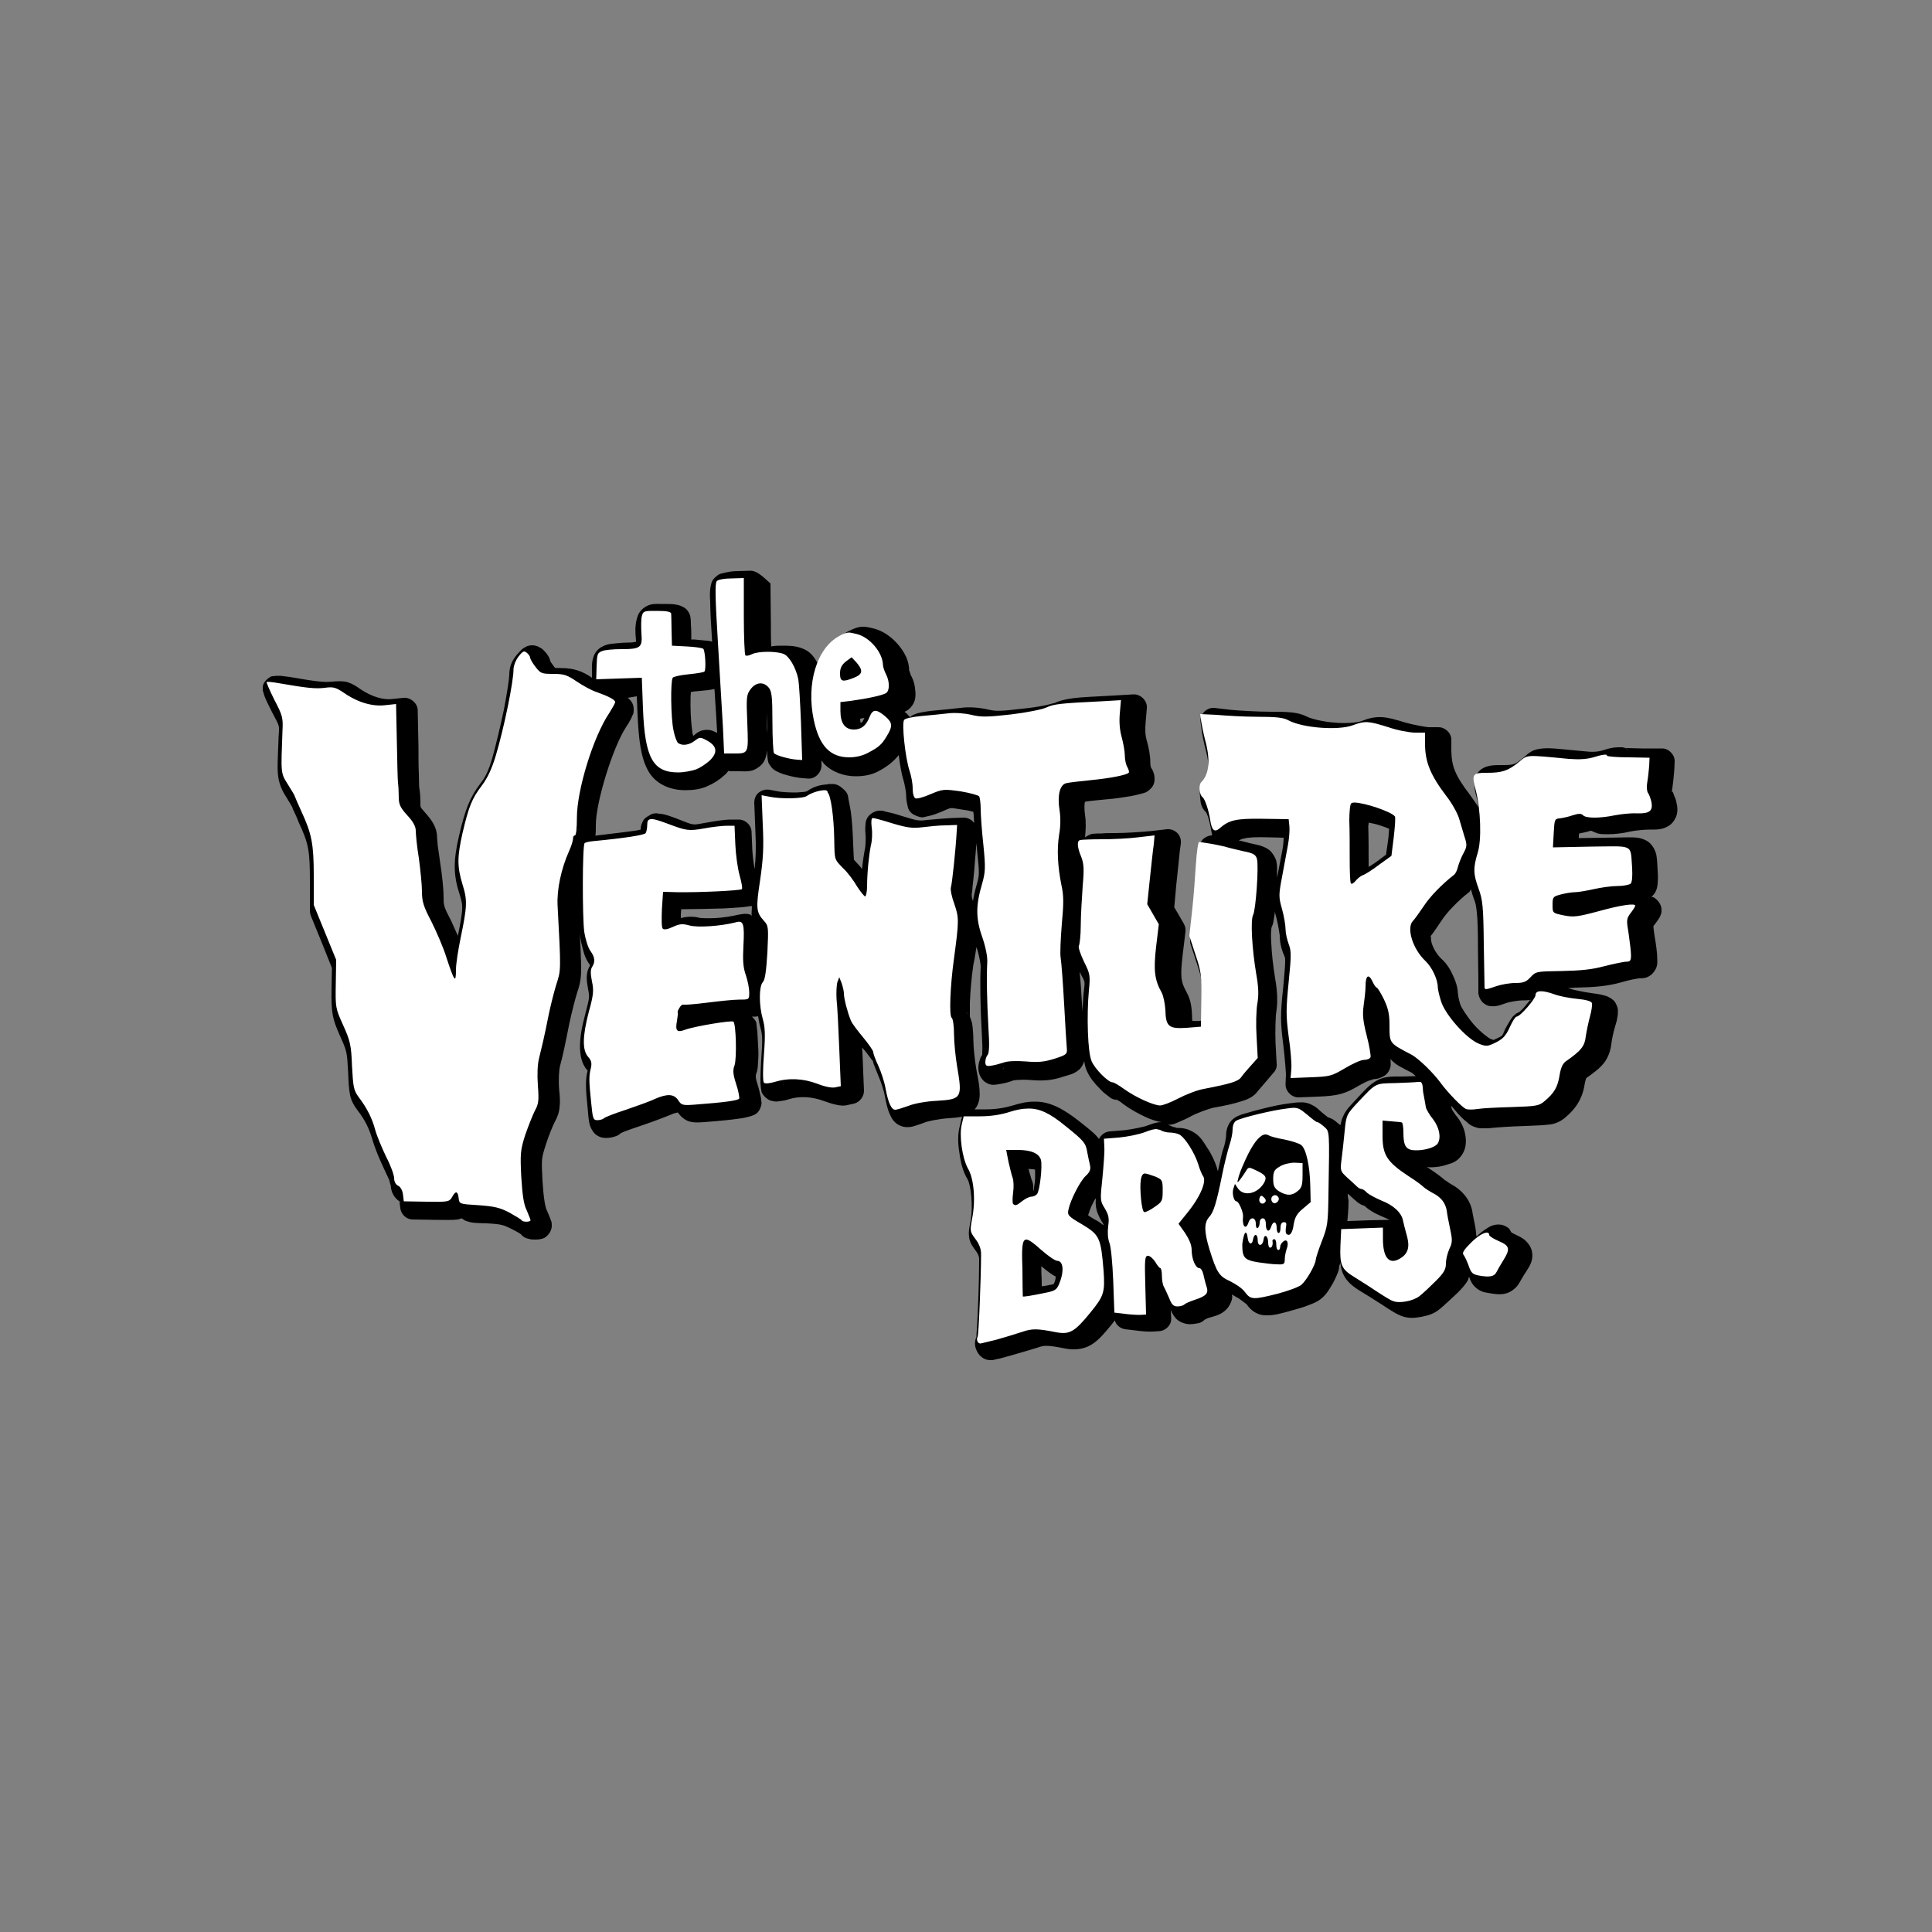 <?xml version="1.0" encoding="utf-8"?>
<!-- Generator: Adobe Illustrator 19.0.0, SVG Export Plug-In . SVG Version: 6.00 Build 0)  -->
<svg version="1.1" id="Layer_1" xmlns="http://www.w3.org/2000/svg" xmlns:xlink="http://www.w3.org/1999/xlink" x="0px" y="0px"
	 viewBox="0 0 500 500" style="enable-background:new 0 0 500 500;" xml:space="preserve">
<rect x="0" y="0" width="500" height="500" fill="#808080" stroke="none"/>
<style type="text/css">
	.st0{fill:#FFFFFF;}
</style>
<g id="XMLID_1_">
	<path id="XMLID_71_" d="M194.2,147.7l-3.2,0.1c-1,0-2,0.1-2.9,0.3c-0.4,0.1-0.9,0.2-1.3,0.3c-0.4,0.1-0.9,0.2-1.8,1.1
		c-0.9,0.9-0.9,1.5-1,1.9c-0.1,0.4-0.2,0.8-0.2,1.2c-0.1,0.8-0.1,1.8,0,3.1c0,2.2,0.2,6,0.5,10.4l-0.2-0.1c-0.4-0.1-0.8-0.2-1.3-0.2
		c-0.9-0.1-2-0.2-3.1-0.3l-0.8,0v-0.8c0-1.1,0-2.1-0.1-3c0-0.8,0-1.2-0.1-1.9c-0.2-1.4-1.2-2.4-1.9-2.7c-0.7-0.4-1.2-0.5-1.7-0.6
		c-1-0.2-2-0.2-3.3-0.2c-0.4,0-0.7,0-1.1,0h0c-1.2,0-2.2-0.1-3.6,0.7c-0.7,0.4-1.4,1.1-1.8,1.8c-0.3,0.6-0.4,1.1-0.5,1.4
		c-0.5,1.9-0.4,3.6-0.2,5.5c0,0.2,0,0.2,0,0.4c-0.5,0.1-1,0.2-2,0.2c-1.1,0-2.2,0.1-3.2,0.2c-1,0.1-1.7,0.1-2.8,0.5
		c-0.4,0.2-1,0.4-1.6,0.9c-0.6,0.5-1.2,1.3-1.4,2.1c-0.5,1.4-0.4,2.4-0.4,3.9v0l0,1.5c-2.6-1.8-4.9-2.5-7.9-2.5
		c-1.4,0-1.9-0.1-1.7,0c0.2,0.1,0.3,0.3-0.3-0.5c-0.3-0.4-0.6-0.8-0.8-1.1l-0.1-0.3c-0.2-0.7-0.4-1.1-0.7-1.5
		c-0.3-0.5-0.7-0.9-1.2-1.4c-0.2-0.2-0.7-0.5-1.3-0.8l0,0c-0.5-0.2-1-0.3-1.5-0.3c-1.3,0-2.2,0.7-2.7,1.1c-0.5,0.5-0.8,0.9-1.2,1.3
		c-1.3,1.6-2,3-2,5.3c0,0.9-0.6,4.8-1.4,9c-0.9,4.2-2,8.9-3,12.5c-0.9,3.1-1.8,5-3.1,6.6c-2.7,3.6-3.9,6.6-5.5,13.5
		c-1.5,6.4-1.5,10.1,0.1,15c0.6,1.9,0.8,2.8,0.7,4.3c-0.1,1.3-0.5,3.7-1.1,6.6c-0.6-1.3-1.2-2.7-1.7-3.8c-1.9-3.7-2-3.9-2-6.2
		c0-2.2-0.4-5.9-0.9-9c-0.2-1.5-0.4-3-0.6-4.2c-0.1-1.2-0.2-2.4-0.2-2.4c0-2.4-1.3-4.3-3-6.2c-0.8-0.9-1.2-1.4-1.2-1.5
		c-0.1-0.2-0.1-0.3-0.1-1c0-1.4-0.1-3-0.3-4.1c0,0.4-0.1-1.5-0.1-3.4c-0.1-2-0.1-4.5-0.1-7.1l-0.2-9.5c0-1.8-1.9-3.4-3.7-3.2
		l-2.8,0.3c-2.3,0.3-5.3-0.5-8.4-2.6c-1.1-0.8-2.1-1.4-3.4-1.8c-1.3-0.3-2.5-0.2-3.8-0.1c-1.9,0.2-3.6,0.1-11-1.2
		c-0.9-0.1-1.7-0.2-2.4-0.3c-0.3,0-0.7,0-1,0c-0.2,0-0.4,0-0.7,0.1c-0.3,0-0.7-0.2-1.9,0.9c-1.1,1.1-1,1.9-1,2.3
		c0,0.4,0,0.6,0.1,0.8c0.1,0.3,0.2,0.5,0.2,0.7c0.1,0.4,0.3,0.8,0.5,1.3c0.4,0.9,1,2.1,1.6,3.3c2.1,4,1.9,3.2,1.7,6.4
		c-0.2,5.5-0.4,8.2-0.1,10.3s1.1,3.8,2.1,5.3c0.5,0.8,0.9,1.5,1.2,2c0.1,0.2,0.2,0.4,0.3,0.5l0,0v0l0,0l0.1,0.3
		c0.1,0.3,0.2,0.6,0.4,0.9c0.3,0.7,0.8,1.7,1.2,2.8c2.6,5.6,2.9,7.3,2.9,15.4v7.5c0,0.4,0.1,0.8,0.2,1.2l2.9,7.1l2.6,6.5l-0.1,5.5
		c-0.1,6.1,0.2,7.6,2.2,12.1c1.8,4,1.8,4.1,2.1,9.4c0.1,2.7,0.2,4.4,0.5,5.9c0.3,1.5,1.1,2.9,1.9,3.9c2,2.6,3,4.7,3.8,7.4
		c0.6,2.1,1.8,5.1,3,7.6c0.5,1,1,2.2,1.4,3c0.3,0.9,0.4,2,0.4,1.1c0,1.8,0.7,3.5,2.4,4.6l0.4,0.3c-1-0.5-0.5-0.4-0.5-0.3l0.2,1.7
		c0.2,1.6,1.6,2.9,3.2,2.9l5.9,0.1c2.8,0,4.2,0.1,5.8-0.1c0.3-0.1,0.7-0.2,1-0.3c0.4,0.3,0.8,0.6,1.2,0.7c1.7,0.6,2.8,0.5,5.2,0.6
		c3.9,0.2,4.4,0.4,6.6,1.5c0.8,0.4,1.5,0.8,2,1.1c0.2,0.1,0.2,0.2,0.3,0.2c0.7,0.9,1.5,1.1,2,1.2c0.6,0.2,1.1,0.2,1.7,0.2
		c0.5,0,1,0,1.7-0.2c0.4-0.1,0.8-0.2,1.3-0.7c0.6-0.5,1.3-1.5,1.3-2.7c0-1.3-0.2-1.1-0.2-1.3c-0.1-0.3-0.2-0.5-0.3-0.8
		c-0.2-0.6-0.5-1.2-0.8-1.9c-0.4-0.9-0.8-2.9-1.1-7.5c-0.3-5.9-0.3-5.8,0.9-9.6c0.7-2.2,1.9-5.1,2.3-5.8c0.6-1.1,1.1-2.3,1.2-3.7
		c0.2-1.4,0.1-2.7-0.1-4.7c-0.2-2.6,0-5.1,0.2-5.9c0.8-2.9,1.3-5.4,2.5-11.4c0.5-2.3,1.4-5.9,1.9-7.5c0.6-1.8,1.1-3.4,1.1-6.2
		c0-2.3-0.2-6.9-0.5-12.6c0.1,1.7,0.1,3.4,0.3,4.5c0.2,1.2,0.5,2.3,0.8,3.4c0.3,1.1,0.6,1.9,1.3,3c0.4,0.5,0.4,0.6,0.4,0.6l0,0.1
		c-1.2,1.9-0.9,3.9-0.5,6.1c0.4,2,0.4,2.1-0.7,6.3c-0.9,3.4-1.4,6-1.4,8.4c0,2.4,0.4,4.6,1.9,6.3l0.1,0l0,0c-0.6,2.3-0.6,4.3,0,10
		c0.2,2.1,0.2,3.2,0.7,4.6c0.3,0.7,0.8,1.7,1.8,2.3c1,0.6,1.8,0.6,2.3,0.6c0.7,0,1.3-0.1,2-0.3c0.6-0.2,1.2-0.3,2-1.2
		c-0.5,0.5-0.5,0.4-0.5,0.4l0.2-0.1c0.2-0.1,0.6-0.3,1.1-0.5c1-0.4,2.3-0.8,3.7-1.3c3-1,6.2-2.2,7.9-2.9c1.3-0.6,1.9-0.6,2.1-0.7
		c0.6,0.8,1.6,1.9,2.9,2.3c1.4,0.4,2.4,0.3,3.9,0.2c4.1-0.3,7-0.6,9-0.9c1-0.1,1.8-0.3,2.6-0.5c0.4-0.1,0.7-0.2,1.2-0.4
		c0.5-0.2,1.3-0.6,1.8-1.9c0.5-1.4,0.2-1.5,0.2-2c0-0.4-0.1-0.8-0.2-1.2c-0.2-0.8-0.4-1.8-0.7-2.7c-0.4-1.2-0.5-1.8-0.5-2.2
		c0-0.3,0-0.3,0.1-0.7c0.5-1.3,0.4-2.1,0.5-3.3c0.1-1.2,0.1-2.6,0-3.9s-0.1-2.6-0.2-3.7c-0.1-0.6-0.1-1.1-0.2-1.6
		c-0.1-0.5,0.2-0.9-1.1-2.2l-0.2-0.1c0.4,0,0.7,0,1.1,0c0.2,0,0.4-0.1,0.6-0.1c0.2,1,0.3,2,0.6,3c0.5,1.7,0.6,2.9,0.2,8.2
		c-0.1,1.9-0.2,3.7-0.2,5.1c0,0.7,0,1.3,0.1,1.9c0,0.3,0,0.5,0.1,0.8c0.1,0.3-0.2,0.6,0.9,1.8v0c1,1,1.7,1.1,2.3,1.2
		c0.5,0.1,0.9,0.1,1.4,0c0.8-0.1,1.6-0.2,2.5-0.5c2.8-0.9,6-0.7,9,0.4c1.1,0.4,2.3,0.8,3.3,1c1,0.2,1.9,0.4,3.3,0l1.4-0.3
		c1.4-0.4,2.5-1.8,2.5-3.3l-0.4-9.7c0-0.6-0.1-0.9-0.1-1.5c0.3,0.3,0.5,0.6,0.8,0.9c0.6,0.8,1.2,1.5,1.6,2.1
		c0.1,0.2,0.2,0.3,0.3,0.4c0-0.1-0.1-0.3-0.1-0.9c0,0.6,0.1,0.8,0.2,1l0,0l0,0l0.1,0.4c0.1,0.3,0.2,0.7,0.4,1.1
		c0.3,0.7,0.6,1.6,1,2.5c0.5,1.1,1.4,3.8,1.6,5.1c0.4,2,0.7,3.5,1.4,4.9c0.3,0.7,0.7,1.4,1.4,2c0.7,0.6,1.8,1.1,2.9,1.1
		c1.4,0,1.5-0.2,2.3-0.4c0.7-0.2,1.5-0.5,2.3-0.8c0.6-0.3,4-1,6.2-1.1c1.4-0.1,2.4-0.2,3.5-0.4l-0.1,0.3l-0.5,2.1v0
		c-0.6,2.2-0.5,4.6-0.1,7c0.3,2.4,0.9,4.8,2.1,6.8c0.8,1.3,1.5,6.8,0.8,10.7c-0.3,1.6-0.6,2.7-0.4,4.3c0.2,1.6,1.1,2.6,1.8,3.6
		c0.6,0.8,0.8,1.5,0.8,2c0,2.7-0.1,8-0.3,12.5c-0.1,2.3-0.2,4.4-0.3,5.9c-0.1,0.8-0.1,1.4-0.1,1.8c0,0.2,0,0.4,0,0.4l0-0.1
		c0-0.1-0.1-0.2,0.3-0.9c-0.9,1.5-0.8,2.9-0.3,4c0.5,1.2,1.7,2.7,3.9,2.6c0.6,0,0.5-0.1,0.7-0.1l0.4-0.1c0.3-0.1,0.6-0.1,1-0.2
		c0.8-0.2,1.8-0.5,2.9-0.8c2.2-0.6,5.1-1.5,6.8-2c1.1-0.4,1.6-0.5,2.5-0.5c0.9,0,2.3,0.2,4.8,0.7c2,0.4,4.4,0.3,6.4-0.8
		c2-1.1,3.4-2.8,5.5-5.3c0.3-0.4,0.6-0.8,0.9-1.2c0.3,1.2,1.4,2.1,2.7,2.3l2.5,0.3c1.6,0.2,3.3,0.4,4.7,0.3l1.6-0.1
		c1.7-0.1,3.2-1.6,3.1-3.3l-0.1-2.2c0.3,0.8,0.7,1.5,1.4,2.3c0.9,0.9,2.4,1.4,3.5,1.4c0.7,0,1.3-0.1,1.9-0.2s1.2-0.2,2.1-1.1
		c-0.7,0.7-0.3,0.2,0.1,0c0.4-0.2,0.9-0.4,1.4-0.5c1.7-0.5,3.1-0.9,4.4-2.5c0.6-0.8,1.1-1.9,1.1-2.9c0-0.2-0.1-0.3-0.1-0.5
		c0.4,0.2,0.8,0.5,1.2,0.7c0.9,0.4,2.6,1.9,2.6,1.8c0.4,0.6,0.9,1.2,1.8,1.9c0.9,0.6,2,1,3.1,1c2,0.1,3.8-0.4,7-1.3
		c1.4-0.4,2.9-0.8,4.1-1.3c1.2-0.5,2-0.7,3.2-1.6c1.5-1.2,2.2-2.5,3.1-4c0.4-0.8,0.8-1.5,1.1-2.3c0.3-0.7,0.6-1.3,0.6-2.6
		c0,0.9-0.1,0.5,0,0.3c0.1-0.2,0.2-0.5,0.3-0.8c0.1,1,0.3,2,0.7,2.9c0.9,2,2.6,3.3,4.4,4.4c1,0.6,3.6,2.2,5.6,3.5
		c1,0.7,2,1.3,2.8,1.8c0.8,0.5,1.2,0.7,2.1,1.1c2,0.8,3.6,0.6,5.3,0.3c1.7-0.3,3.4-0.8,4.9-2.1c1.1-0.9,3-2.7,4.5-4.1
		c1.1-1.1,1.9-2,2.6-3.1c0.2-0.4,0.3-0.8,0.4-1.1c0.3,0.9,0.7,1.9,1.6,2.7c1,1,2.3,1.4,3.3,1.5c1.6,0.3,2.9,0.5,4.4,0.2
		c1.5-0.3,3.1-1.6,3.7-2.8c0.2-0.3,1-1.8,1.7-2.8c1-1.6,2.1-3.1,1.5-5.6c-0.3-1.2-1.2-2.2-1.9-2.8c-0.8-0.6-1.5-0.9-2.3-1.3
		c-0.5-0.2-0.8-0.4-1.1-0.6c-0.2-0.3-0.3-0.6-0.5-0.9c-0.9-0.8-2-1.1-2.7-1.1c-1.6,0-2.5,0.6-3.4,1.2c-0.8,0.5-1.6,1.2-2.4,1.9
		c-0.1-0.6-0.1-1.1-0.2-1.9c-0.3-1.8-0.8-3.9-0.9-4.8c-0.6-2.9-2.7-5.4-5.4-6.8c-0.6-0.3-1.8-1.3-1.6-1c-0.6-0.6-1.1-0.9-1.7-1.4
		c-0.7-0.5-1.5-1.1-2.3-1.6c-0.3-0.2-0.4-0.3-0.7-0.5c0.2,0,0.5,0.1,0.7,0.1c1.6,0,3.1-0.2,4.5-0.7c1.4-0.4,2.7-0.8,3.9-2.6
		c1.1-1.7,1.1-3.6,0.8-5.2c-0.3-1.7-1.1-3.3-2.2-4.7c-0.4-0.4-0.7-1-1-1.4c-0.3-0.4-0.4-1-0.3-0.4c0-0.1-0.1-0.7-0.1-0.9
		c0.6,0.7,1.2,1.4,1.8,2.1c0.7,0.7,1.3,1.4,2,1.9c0.6,0.5,0.8,0.9,2.1,1.4c1.3,0.5,1.7,0.4,2.4,0.4c0.7,0,1.5,0,2.3-0.1
		c0.6-0.1,4.9-0.4,8.6-0.5c3-0.1,4.8-0.2,6.4-0.4s3-1,3.9-1.8c2.8-2.3,4.5-5.1,5-8.6c0.3-1.6,0.6-1.8,0.3-1.5c2.1-1.5,3.5-2.5,4.7-4
		c1.1-1.4,1.7-3.2,1.9-4.8c0.1-1.1,0.6-3.5,1-4.7c0.3-0.9,0.5-1.7,0.6-2.5c0.1-0.4,0.1-0.8,0.1-1.2c0-0.4,0.1-0.8-0.3-1.7
		c-0.5-1.3-1.3-1.7-1.8-2c-0.5-0.3-1-0.5-1.5-0.6c-1-0.3-2-0.4-3.3-0.6c-1.7-0.2-4.4-0.8-5.1-1c-0.3-0.1-0.6-0.2-0.9-0.3
		c0.8,0,0.7,0,1.9-0.1c5-0.1,8.3-0.4,11.6-1.3c1-0.3,2.2-0.6,3.1-0.8c0.9-0.2,1.9-0.3,1.7-0.3c0.4,0,0.8,0,1.5-0.1
		c0.6-0.1,1.5-0.5,2.2-1.3c1.3-1.5,1.1-2.7,1.1-3.5c0-1.6-0.3-3.8-0.7-6.1c-0.3-1.8-0.3-2.6-0.3-2.6c0,0-0.2,0.3,0.3-0.3
		c0.4-0.5,0.7-1,1-1.4c0.1-0.2,0.3-0.4,0.4-0.7c0.1-0.1,0.1-0.3,0.2-0.5c0.1-0.2,0.2-0.4,0.2-1.3c0-1.5-1.3-2.8-2.1-3.2
		c-0.2-0.1-0.3,0-0.5-0.1l0.3-0.3c0.8-0.8,0.9-1.4,1.1-1.9c0.1-0.5,0.2-0.9,0.2-1.4c0.1-1,0.1-2,0-3.2c-0.1-1.5-0.1-2.6-0.3-3.8
		c-0.2-1.3-1.1-3.2-2.7-4c-1.6-0.8-2.9-0.8-4.5-0.8c-1.6,0-3.7,0.1-6.5,0.1l-6.4,0.1v-0.2v0c0-0.8,0-0.6,0.1-1
		c0.9-0.2,1.7-0.3,2.6-0.6c0.4-0.1,0.3-0.1,0.5-0.1c0.6,0.3,1.2,0.5,1.7,0.7c0.8,0.2,1.6,0.2,2.5,0.2c1.8,0,3.8-0.2,5.9-0.7
		c1.3-0.3,3.9-0.5,4.9-0.5c1.9,0,3.6,0.1,5.4-1.2c0.9-0.7,1.6-1.9,1.8-2.9c0.2-1,0.1-1.9-0.1-2.7c-0.1-0.7-0.3-1.3-0.6-1.9
		c-0.2-0.6-0.3-1.1-1-1.9c0.8,1,0.5,0.9,0.4,0.8c0-0.2,0-0.6,0.1-0.9c0.2-1.4,0.4-3.3,0.5-4.7l0.1-2.2c0.1-1.7-1.5-3.4-3.2-3.4
		l-5.3,0c-1.4,0-2.7-0.1-3.7-0.1c-0.3,0-0.5,0-0.7-0.1c0.2,0.1,0.5,0.2,1,0.8c-0.4-0.4-0.8-0.7-1.1-0.8l-0.2,0l0.1,0
		c-0.2-0.1-0.4-0.1-0.6-0.1l-0.3,0c-0.2,0-0.4,0-0.6,0c-1.4,0-2.4,0.3-3.7,0.7c-1.6,0.5-2.9,0.6-5.4,0.3c-5.7-0.5-8.3-0.9-10.4-0.7
		c-1.1,0.1-2.2,0.3-3,0.8c-0.9,0.5-1.3,1-1.8,1.4c-2.6,2.1-2.6,2.1-6.2,2.1c-1,0-1.8,0-2.8,0.2c-1,0.2-2.4,0.7-3.2,2
		s-0.8,2.6-0.7,3.5c0.1,0.9,0.3,1.8,0.6,2.9c0.2,0.6,0.3,1.5,0.4,2.3c-0.6-1-1.4-2.1-2.1-3.1c-4-5.2-4.8-7.5-4.9-11.5l0-2.9
		c0-1.7-1.6-3.2-3.3-3.2h-2.6c-0.5,0-3.9-0.6-6-1.2c-2.6-0.8-4.3-1.3-6.1-1.4c-1.8-0.1-3.5,0.3-5.2,1c-1,0.4-4.1,0.7-7.1,0.4
		c-2.9-0.2-6-1-7-1.5c-2.3-1.2-4.7-1.3-9.5-1.3c-3.3,0-8.2-0.3-10.3-0.5h0l-4.3-0.5l-0.1,0c-1.9-0.1-3.7,1.8-3.4,3.7l0.3,2.2v0
		c0.2,1.4,0.6,3.3,1,4.8c1.3,4.8,0.7,7.3,0,8c-1.8,1.8-1.5,3.2-1.4,4.6c0.1,1.2,0.2,2.5,1.6,3.8c0.1,0.2,0.2,0.6,0.4,1
		c0.3,0.9,0.6,2.1,0.8,3.2c0.1,0.6,0.2,1.2,0.3,1.7c-1.1,0-2.1,0.7-2.4,1c-0.4,0.5-0.5,0.7-0.6,0.9c-0.2,0.4-0.2,0.7-0.3,0.9
		c-0.1,0.5-0.2,1-0.3,1.5c-0.2,1.2-0.3,2.6-0.4,4.3c-0.2,3.1-0.6,8.6-1,12l-0.7,6.4c0,0.5,0,1,0.2,1.4l1.6,4.9
		c1.4,4.3,1.4,4.4,1.4,10.7l0,3.9l-0.7,0.1c-1,0.1-1.6,0-1.9,0c-0.1-0.3-0.1-0.7-0.1-1.4c-0.1-2.1-0.3-4-1.4-6c-1.5-2.7-1.7-4-1-9.9
		l0.7-5.8c0.1-0.7-0.1-1.4-0.4-2l-1.5-2.6l0,0l-1-1.7l0.5-5.6c0.4-3.6,0.8-7.7,0.9-8.7l0.3-2.2c0.1-1-0.2-2-0.9-2.7
		c-0.7-0.7-1.7-1.1-2.7-1l-4.3,0.5c-2.2,0.2-6.4,0.5-9,0.5c-1.4,0-2.7,0-3.7,0.1c-1,0-1.4,0-2.3,0.1c-0.6,0.1-1.3,0.5-1.9,0.9
		c0.2-2,0.3-3.9,0-5.8c-0.2-1.5-0.2-2.8,0-3.4c0.3-0.1,0.6-0.1,1.3-0.2c1.1-0.1,2.5-0.3,3.9-0.4c2.7-0.2,5-0.6,6.9-0.9
		c0.9-0.2,1.8-0.4,2.5-0.6c0.7-0.2,1.3-0.2,2.4-1.3c0.8-0.8,1-1.7,1-2.3c0-0.6,0-0.9-0.1-1.3c-0.2-0.7-0.4-1.3-0.8-1.8
		c0.2,0.4,0,0-0.1-0.3c-0.1-0.4-0.1-0.8-0.1-1.1c0-1.8-0.4-3.8-0.9-5.6c-0.4-1.3-0.5-2.8-0.3-4.9l0.3-3.5h0c0.2-1.8-1.4-3.5-3.2-3.6
		h-0.2l-5.1,0.3c-5.3,0.3-8.4,0.4-10.6,0.7c-2.2,0.3-3.7,0.7-4.9,1.3c0.3-0.2-1.1,0.3-2.6,0.6c-1.5,0.3-3.5,0.6-5.5,0.8
		c-6,0.7-7,0.7-9.1,0.2c-2.2-0.5-4.8-0.7-7-0.4c-1.6,0.2-4.7,0.5-6.9,0.7c-1.2,0.1-2.4,0.3-3.4,0.5c-0.5,0.1-1,0.2-1.4,0.4
		c-0.4,0.1-0.8,0.3-1.4,0.8c-0.3-0.3-0.6-0.7-0.9-1c-0.2-0.1-0.4-0.3-0.5-0.4c0.3-0.1,0.5-0.2,0.9-0.5c1.9-1.5,2-3.2,1.9-4.7
		s-0.4-2.9-1.2-4.3c-0.1-0.2-0.4-1.5-0.4-1c0-2.7-1.2-4.9-2.8-6.8c-1.6-1.9-3.7-3.5-6.2-4.2c-0.8-0.2-1.6-0.4-2.6-0.5
		c-1.6-0.1-3,0.6-4.4,1.3c-3.5,1.9-5.8,5-7.3,8.9c-0.1-0.3-0.2-0.6-0.4-0.8c-0.9-1.5-1.8-3-4-3.8c-1.8-0.7-3.5-0.7-5.3-0.7
		c-0.9,0-1.8,0-2.7,0.2c-0.1-1.7-0.1-3.8-0.1-6.1l-0.1-9.6V151v0C197.4,149.2,195.9,147.7,194.2,147.7L194.2,147.7L194.2,147.7
		L194.2,147.7z M191,154.3l0.1,6.5c0,2.7,0.1,5.2,0.2,7.1c0,0.9,0.1,1.7,0.1,2.3c0,0.3,0,0.6,0.1,0.8c0,0.1,0,0.3,0.1,0.5
		c0.1,0.2-0.4,0.4,0.9,1.6c1.1,1.1,1.9,1,2.4,1c0.5,0,0.8,0,1.1-0.1c0.6-0.1,1.2-0.3,1.8-0.6c-0.1,0.1,1.4-0.3,2.7-0.3
		c1.2,0,2.5,0.2,2.8,0.3c0.1,0.1,0.5,0.4,0.9,1c0.5,0.9,1,2.1,1.2,3.2c0-0.1,0.2,1.7,0.3,3.7s0.2,4.6,0.3,7.2l0.2,5.7
		c-0.2-0.1-0.4-0.1-0.6-0.1l-0.2-0.1c0-0.2,0-0.3,0-0.6c-0.1-1.4-0.1-3.4-0.1-5.5c0-3.3,0-5.3-0.2-6.8c-0.2-1.6-0.7-3.1-1.6-4.1
		c-1.2-1.4-3.1-2.2-5-2.1c-1.9,0.2-3.5,1.3-4.6,2.7c-0.7,0.8-1.5,2.4-1.7,4c-0.1,1.3,0,3.2,0,5.4c-0.2-4.4-0.7-12.2-1.2-19.7
		c-0.3-5.6-0.5-9.5-0.6-11.9c0-0.6,0-0.7,0-1.1C190.5,154.3,190.7,154.3,191,154.3L191,154.3L191,154.3z M171,162.7
		c0.2,0,0.4,0,0.8,0c0.3,0,0.3,0,0.5,0c0,0.6,0,1.3,0,2l0,3.8c0,1.6,1.5,3.1,3.1,3.2l3.8,0.2c0.6,0,1.1,0.1,1.6,0.1l0,0.3v0
		c-0.5,0.1-0.8,0.1-1.3,0.2c-1.2,0.1-2.3,0.2-3.2,0.4c-0.5,0.1-0.9,0.2-1.4,0.4c-0.5,0.2-1-0.1-2,1.5c-0.8,1.2-0.6,1.5-0.7,2
		c-0.1,0.5-0.1,1-0.2,1.6c-0.1,1.2-0.1,2.6-0.1,4.1c0,3,0.2,6.1,0.7,8.3c0.2,1,0.5,1.9,0.8,2.6c0.1,0.4,0.3,0.7,0.5,1.1
		c0.2,0.4,0.2,0.8,1.4,1.6c2.6,1.7,5.5,1,7.7-0.6l0,0c-0.4,0.4-2,1.4-2.4,1.6c-0.1,0.1-2.3,0.5-3.4,0.5c-2.6,0-3-0.2-3.9-1.8
		c-0.9-1.6-1.6-5.4-1.9-11.6l-0.3-8c-0.1-1.7-1.7-3.2-3.4-3.1l-5.9,0.2h0l-2.4,0.1c0-0.8,0-0.7,0-1c0.2,0,0.1,0,0.4-0.1
		c0.8-0.1,1.7-0.1,2.6-0.1c2.6,0,4.5,0.3,6.6-1.3c1.1-0.8,1.7-2.3,1.9-3.3c0.2-1.1,0.1-1.9,0-2.9C170.9,164.1,170.9,163.4,171,162.7
		L171,162.7L171,162.7z M197.9,169.7l0,0.2L197.9,169.7L197.9,169.7L197.9,169.7z M180.9,173.8L180.9,173.8c0,0.3,0,0.4,0,0.3
		C180.9,174.1,180.9,174,180.9,173.8L180.9,173.8z M216,175.3l0,0.4c0,0.7,0,1.4,0.3,2.3c0.2,0.7,1,1.5,1.8,2.1
		c-1.2,0.5-2.1,1.7-2.1,3.1v2.3c0,2,0.3,3.9,1.5,5.5c1.2,1.6,3.3,2.5,5.2,2.5c1.5,0,3.2-0.5,4.4-1.5c-0.4,0.4-1.1,0.7-2.4,1.4
		c-0.5,0.3-2.2,0.7-3.1,0.7c-1.8,0-2.7-0.4-3.6-1.3c-0.9-0.9-1.8-2.8-2.4-5.8C214.6,182.7,215,178.6,216,175.3z M137.8,176l0.1,0.1
		c0.7,0.9,1.6,2,3,2.6c1.5,0.6,2.6,0.5,4.1,0.5c2.6,0,1.9-0.2,4.2,1.4c1.8,1.3,4,2.5,5.9,3.2c0.7,0.2,1,0.4,1.5,0.6
		c-4.7,7.2-8.8,20.4-8.8,28.7c0,1.2-0.1,2.2-0.1,2.8l-0.2,0.2c-0.5,0.8-0.7,1.6-0.7,2.4c0-0.9,0-0.2-0.1,0.3
		c-0.1,0.5-0.4,1.1-0.6,1.6c-2.3,5.1-3.5,10.8-3.2,15.6c0.5,8.5,0.7,12.7,0.6,14.9c0,2.3-0.2,2.4-0.8,4.3c-0.7,2.2-1.6,5.7-2.1,8.3
		c-1.2,6-1.7,8.3-2.4,11.1c-0.6,2.3-0.6,5-0.4,8.1c0.2,1.9,0.2,3,0.1,3.5c-0.1,0.5-0.1,0.6-0.5,1.3c-0.9,1.7-1.9,4.3-2.7,6.8
		c-1.3,4-1.5,5.9-1.2,11.9c0.1,2.4,0.3,4.2,0.5,5.8c-2.3-1-4.5-1.6-8.1-1.8c-1.7-0.1-1.9-0.2-2.4-0.2c-0.1-0.2-0.1-0.4-0.2-0.7
		c-0.3-0.7-1-2.1-2.9-2.4c-1.8-0.3-2.9,0.7-3.4,1.3c-0.3,0.3-0.5,0.7-0.7,1c-0.4,0-1.5,0.1-4,0.1h0l-3.2,0c-0.3-1.2-0.8-2.4-2-3.2
		c-0.1-1.3-0.4-1.9-0.8-2.9c-0.4-1.1-1-2.4-1.6-3.7c-1.1-2.1-2.3-5.4-2.6-6.3c-0.9-3.5-2.5-6.5-4.9-9.6c-0.5-0.7-0.5-0.7-0.7-1.3
		c-0.1-0.7-0.3-2.2-0.4-4.8c-0.3-5.5-0.8-7.6-2.6-11.7c-2-4.4-1.7-3.3-1.6-9.3l0.1-6.2c0-0.4-0.1-0.9-0.2-1.3l-2.9-7.1v0l-2.6-6.5
		v-6.9c0-8.4-0.7-12.1-3.5-18.1c-0.5-1-0.9-2-1.2-2.6c-0.2-0.3-0.3-0.6-0.3-0.8l0,0c0,0.1,0.1,0,0.1,0.9c0-1-0.1-1-0.2-1.2l-0.1-0.3
		l-0.2-0.4c-0.1-0.2-0.3-0.5-0.4-0.8c-0.3-0.6-0.8-1.4-1.3-2.2c-1-1.6-1-1.3-1.1-2.5c-0.1-1.2,0-3.9,0.2-9.4
		c0.1-3.3-0.4-5.4-2.1-8.9c5.1,0.8,7.9,1.1,10.3,0.8c1-0.1,1.2-0.1,1.3-0.1c0.1,0,0.4,0.2,1.4,0.8c3.8,2.6,8,4,12.1,3.7l0.1,6
		c0,2.6,0.1,5.2,0.1,7.2c0.1,2,0.1,3,0.2,4.1c0.1,0.4,0.2,2.2,0.2,3.4c0,1.2,0.2,2.5,0.8,3.7c0.6,1.2,1.3,2.1,2.3,3.2
		c1.3,1.4,1.3,1.9,1.3,1.8c0,0.9,0.1,1.8,0.3,3.2c0.2,1.3,0.4,2.9,0.6,4.4c0.4,2.9,0.8,6.8,0.8,8.1c0,2.9,0.7,5.3,2.7,9.2
		c1.2,2.3,3,6.5,3.7,8.8c0.5,1.6,1,2.9,1.3,3.9c0.4,1,0.4,1.5,1.2,2.5c0.2,0.3,0.5,0.6,1.2,1c0.7,0.4,2.3,0.5,3.3,0
		c1-0.6,1.3-1.2,1.4-1.6c0.2-0.4,0.2-0.7,0.3-0.9c0.2-0.9,0.2-1.6,0.2-2.5c0-1,0.5-4.9,1.1-7.6c0.9-4.1,1.4-6.7,1.5-9.1
		c0.1-2.4-0.3-4.4-1-6.5c-1.3-4.2-1.4-5.5,0-11.5c1.5-6.6,2-7.9,4.4-11c1.8-2.4,3.1-5.2,4.1-8.7c1.1-3.8,2.3-8.7,3.2-13
		C137.1,181.2,137.6,178.3,137.8,176L137.8,176L137.8,176z M227.6,176.4c0.2,0.4,0.3,0.8,0.6,1.2c0.1,0.2,0.1,0.4,0.2,0.7
		c-0.4,0.1-0.7,0.2-1.2,0.3c-0.4,0.1-1,0.2-1.4,0.2l0.4-0.2C226.7,178.1,227.3,177.3,227.6,176.4z M184.9,178.3
		c0.3,4.2,0.6,9.5,0.7,11.4v0c-0.7-0.4-1.6-0.9-3-0.8c-1.6,0.1-2.4,0.9-3.1,1.5l-0.1,0c-0.1-0.3-0.2-0.5-0.2-0.9
		c-0.2-1-0.5-4.3-0.5-7c0-1.3,0-2.4,0.1-3.4c0.5-0.1,0.9-0.2,1.5-0.2c1.1-0.1,2.1-0.2,3-0.3c0.4-0.1,0.8-0.1,1.2-0.2
		C184.5,178.4,184.7,178.4,184.9,178.3L184.9,178.3L184.9,178.3z M177.6,179.4c-0.2,0.1-0.3,0.1-0.3,0.1L177.6,179.4z M164.8,180.2
		l0.2,4.7c0.3,6.5,0.8,11,2.7,14.5c1.9,3.5,5.7,5.1,9.6,5.1h0c2,0,4-0.2,5.9-1.1c1.6-0.7,3-1.6,4.3-2.8c0.4-0.3,0.7-0.7,1-1.1
		c0.2,0,0.4,0.1,0.6,0.1h2.3c1,0,1.8,0.1,2.9-0.1c1.1-0.2,2.9-1.3,3.5-2.6c0.5-1,0.6-1.8,0.7-2.7c0,0.6,0.1,1.2,0.1,1.6
		c0,0.3,0.1,0.5,0.1,0.8c0,0.1,0,0.3,0.1,0.4c0,0.2,0,0.4,0.5,1.1c0.6,0.9,1,1.1,1.3,1.3c0.3,0.2,0.6,0.3,1,0.5
		c0.6,0.3,1.3,0.5,2,0.7c1.4,0.4,2.9,0.7,4.3,0.8h0l1.3,0.1c1.8,0.1,3.4-1.6,3.4-3.4l0-1.3c0.2,0.3,0.4,0.5,0.6,0.8
		c2.1,2.2,5.2,3.3,8.3,3.3c2.2,0,4.3-0.4,6.2-1.5c2.2-1.2,3.7-2.5,4.9-4c0.3,2.5,0.7,4.9,1.3,6.8c0.2,0.7,0.6,2.8,0.6,3.4
		c0,0.9,0.1,1.7,0.3,2.6c0.2,0.9,0.3,2.2,2.5,3c1.4,0.5,1.7,0.3,2.1,0.2c0.5-0.1,0.9-0.2,1.3-0.3c0.9-0.2,1.9-0.6,2.9-1
		c3.1-1.3,1.7-1.1,5.9-0.5c0.9,0.1,1.7,0.3,2.4,0.5c0,0.3,0.1,0.6,0.1,0.9c0,0.4,0.1,1.4,0.1,2c-0.6-0.9-1.7-1.4-2.7-1.4l-3,0.1
		c-1.8,0.1-4.5,0.3-6.4,0.5c-2.2,0.3-2.6,0.2-6.2-0.9c-1.3-0.4-2.5-0.8-3.5-1c-0.5-0.1-0.9-0.2-1.3-0.3c-0.4-0.1-0.2-0.2-1.4-0.2
		c-1.4,0-2.7,1.1-3.1,1.8c-0.4,0.7-0.5,1.2-0.5,1.7c-0.1,0.9-0.1,1.7,0,2.6c0.1,0.9,0,3-0.1,3.5c-0.3,1.5-0.6,3.4-0.8,5.5
		c-0.3-0.4-0.6-0.8-0.9-1.1c-1.2-1.3-1.2-1.3-1.2-1.3c0,0-0.1-1.2-0.2-4c-0.1-3.1-0.3-6.1-0.6-8.4c-0.2-1.2-0.4-2.2-0.6-3.2
		s0-1.6-1.7-3c-1.2-1-2-1-2.7-1l-0.3,0h0h0c-0.3,0-0.5,0-0.8,0.1c-1.9,0.1-3.6,0.6-5.3,1.8c-0.1,0-0.2,0-0.4,0.1
		c-0.5,0.1-1.4,0.1-2.3,0.2c-1.8,0-3.9-0.1-4.8-0.3v0l-2.1-0.4c-1-0.2-2,0.1-2.8,0.7s-1.2,1.6-1.2,2.6l0.3,7.6v0
		c0.2,4,0.1,6.7-0.2,9.6c-0.3-1.6-0.5-3.4-0.6-4.9l-0.2-4.8c-0.1-1.7-1.6-3.1-3.3-3.1l-2,0c-1.7,0-4.1,0.4-6.4,0.8
		c-3.9,0.7-2.9,0.8-7.8-1.1c-1.7-0.6-2.8-1.1-4.3-1.2c-0.4,0-0.7-0.2-1.1-0.1c-0.5,0-1.1,0.2-1.5,0.5l0,0c-0.7,0.4-1.4,0.8-1.7,1.5
		c-0.5,0.9-0.6,1.6-0.6,2.2c-0.5,0.1-0.8,0.2-1.5,0.3c-2.2,0.3-5.5,0.7-9.7,1.2c-0.2,0-0.4,0.1-0.5,0.1c0.1-0.8,0.1-1.7,0.1-2.8
		c0-5.9,4.4-20.1,7.8-25.3c0.5-0.7,0.9-1.4,1.2-2c0.2-0.3,0.3-0.6,0.4-0.9c0.1-0.3,0.4-0.3,0.4-1.7c0-1.7-0.9-2.4-1.4-2.9l-0.2-0.1
		L164.8,180.2L164.8,180.2L164.8,180.2z M198.4,184.4c0,1.1,0.1,1.7,0.1,3.6c0,0.6,0,1.1,0,1.7c0-0.5-0.1-0.8-0.1-1.4
		C198.4,186.1,198.4,185.4,198.4,184.4L198.4,184.4z M223.7,185.8c-0.3,0.7-0.6,1.1-0.6,1.1c-0.1,0.1,0,0.1-0.4,0.1h0
		c0,0-0.1-0.5-0.1-1C223,185.9,223.3,185.9,223.7,185.8L223.7,185.8L223.7,185.8z M288.2,186.1c-0.2,2.6-0.1,5,0.6,7.2
		c0.3,1.1,0.7,3.3,0.7,3.7v0c0,0.8,0.1,1.6,0.3,2.4c-1.5,0.3-3.7,0.6-6.1,0.8c-1.5,0.1-2.9,0.3-4.1,0.4c-1.2,0.1-1.9,0.2-2.8,0.4
		c-2.4,0.6-3.6,2.7-4.1,4.6c-0.5,1.8-0.4,3.8-0.1,6c0.2,1.4,0.2,3.5-0.1,5.3c-0.7,4.3-0.5,9,0.6,14.3c0.5,2.3,0.5,3.8,0,9
		c-0.2,1.9-0.3,3.9-0.4,5.6c-0.1,1.7-0.1,2.8,0.1,4.1c0,0.1,0.2,1.9,0.4,4.1c0.2,2.1,0.3,4.8,0.5,7.5c0.3,5,0.5,8.9,0.6,10.5
		c-0.3,0.1-0.5,0.2-0.9,0.3c-2.4,0.8-3,0.8-6.1,0.6c-2.6-0.2-4.6-0.2-6.5,0.4c0-0.3,0.1-0.5,0.1-0.8c0-1.3,0-3.1-0.2-5.4
		c-0.4-7-0.5-13.1-0.3-16.4c0.1-2.4-0.5-5-1.5-7.8c-1.5-4.4-1.5-6.5,0.1-11.9c0.9-3.1,1-5.2,0.5-11.1c-0.3-3.6-0.6-8-0.6-9
		c0-0.9-0.1-1.7-0.1-2.5c0-0.4-0.1-0.7-0.2-1.1s0-0.7-0.7-1.6c-0.6-0.9-1-1-1.3-1.1c-0.3-0.2-0.5-0.3-0.7-0.3
		c-0.5-0.2-0.9-0.3-1.4-0.4c-1-0.3-2.2-0.5-3.5-0.7c-4.3-0.7-6.2-0.4-9.4,0.9L241,204c-0.1-1.4-0.4-2.9-0.8-4.2
		c-0.3-0.9-0.9-4.1-1.2-6.8c-0.1-1.1-0.2-2.1-0.2-2.9c0.5-0.1,1.1-0.2,1.7-0.2c2.2-0.2,5.3-0.5,7.1-0.7c1.2-0.1,3.6,0,4.8,0.3
		c2.8,0.7,5.2,0.6,11.4-0.1c2.2-0.3,4.3-0.6,6-0.9s2.9-0.5,4.3-1.2c0.6-0.3,0.9-0.4,2.7-0.6c1.8-0.2,4.9-0.4,10.1-0.7L288.2,186.1
		L288.2,186.1L288.2,186.1z M238.7,188.8c0-0.1,0.1,0,0,0.2V188.8z M316.3,190L316.3,190L316.3,190c2.7,0.3,7.4,0.5,11,0.5
		c4.6,0,6.2,0.5,6.5,0.6c2.7,1.4,6,2,9.5,2.3c3.5,0.3,6.9,0.2,9.7-0.8c1.5-0.5,1.9-0.6,2.6-0.6c0.7,0,2,0.3,4.5,1.1
		c2.5,0.8,5.1,1.4,7.3,1.5c0.1,5.2,1.9,9.6,6.2,15.1c1.2,1.6,2.7,4.5,2.7,4.7c0.4,1.3,1,3.4,1.4,4.8c0.3,1,0.3,1.3,0.3,1.1
		c0-0.2,0-0.1-0.4,0.8c-0.7,1.4-1.4,2.8-1.7,4.4l-0.1,0.4c-3.4,2.7-6.4,5.8-8.3,8.7c-0.5,0.8-1,1.6-1.5,2.2c-0.4,0.6-1,1.2-0.8,1
		c-2.4,2.4-1.9,5.4-1.2,8c0.8,2.6,2.3,5.1,4.4,7.1c0.3,0.3,1,1.2,1.5,2.2c0.4,1,0.7,2,0.7,2.2c0,1.3,0.2,1.3,0.3,2.1
		c0.2,0.7,0.4,1.5,0.6,2.4c0.8,2.8,2.6,5.2,4.7,7.6c2.1,2.4,4.3,4.5,7,5.6c1,0.4,2.1,0.9,3.5,0.8c1.4-0.1,2.4-0.6,3.5-1.1
		c2.2-1.1,4-3,5.1-5.4c0.3-0.6,0.5-1,0.8-1.4l0.3-0.2c0.4-0.3,0.7-0.5,1-0.8c0.6-0.6,1.3-1.3,1.9-2c0.6-0.7,1.2-1.5,1.7-2.2
		c0.1-0.2,0.2-0.4,0.3-0.5c0.4,0.1,0.6,0.1,1.3,0.3c1.8,0.6,4.4,1.1,6.6,1.3c0.3,0,0.4,0.1,0.7,0.1l0,0.2c-0.5,1.7-1,4-1.2,5.7
		c-0.1,1-0.1,1.1-0.5,1.5c-0.4,0.5-1.4,1.4-3.3,2.7c-2,1.4-2.6,3.5-3,5.9c-0.4,2.6-0.6,2.8-2.7,4.6c-0.5,0.4-0.1,0.3-0.9,0.4
		c-0.7,0.1-2.4,0.2-5.4,0.3c-3.8,0.1-7.5,0.3-9.3,0.5c-0.4,0.1-0.9,0.1-1.3,0.1l-0.3-0.2c-0.4-0.4-1-0.9-1.6-1.5
		c-1.2-1.2-2.5-2.8-3.4-3.9c-1.1-1.5-2.7-3.2-4.2-4.7c-1.6-1.5-2.9-2.7-4.5-3.6c-2.9-1.5-3.9-2.3-3.8-2.1c0.1,0.1,0,0.2,0-0.2
		c0-0.4,0-1.3,0-2.5c0-3.2-0.5-5.6-1.8-8.2c-0.4-0.9-0.9-1.7-1.3-2.3c-0.2-0.3-0.4-0.6-0.6-0.9c-0.1-0.2-0.2-0.3-0.5-0.5l-0.2-0.2
		c-0.1-0.1-0.1-0.2-0.2-0.4c-0.3-0.7-0.6-1.4-1.3-2.1c-0.4-0.4-0.9-0.8-1.8-1c-0.9-0.2-2.2,0-2.9,0.6c-1.5,1.1-1.5,2-1.6,2.7
		c-0.2,0.8-0.2,1.5-0.2,2.4c0,1-0.2,3.3-0.4,4.6c-0.4,2.6-0.2,5,0.8,9c0.2,1,0.4,1.8,0.6,2.6c-0.5,0.2-0.9,0.4-1.5,0.6
		c-1.1,0.5-2.2,1.1-3.4,1.7c-3.4,2-2.3,1.7-7.2,1.9l-1.7,0c0-2.2-0.3-4.9-0.7-7.9c-0.7-5.4-0.7-6.1,0-13.2c0.4-3.5,0.6-5.6,0.6-7.3
		c0-1.7-0.4-3.1-0.8-4.2c-0.2-0.5-0.6-2.3-0.6-2.6c0-1.9-0.5-4-1-6.1c-0.8-3-0.8-2.2,0.1-6.9c0.5-2.8,1.2-6.4,1.5-8.1
		c0.4-2,0.6-4,0.4-5.8v0l-0.2-1.9c-0.1-1.6-1.6-2.9-3.2-2.9l-6.8-0.1c-3.5-0.1-5.9,0-8,0.4c-1,0.2-1.9,0.6-2.8,1.1
		c-0.2-0.9-0.4-1.9-0.7-2.7c-0.2-0.7-0.4-1.2-0.7-1.8c-0.2-0.4-0.5-0.9-1-1.4c-0.2-0.2-0.3-0.3-0.5-0.5c1.1,0.8,0.6,0.7,0.6,0.5
		c2.8-3.4,2.8-8.3,1.3-13.8C316.6,191.4,316.4,190.7,316.3,190L316.3,190L316.3,190z M237.5,190.4c-0.2,0.1-0.2,0.1-0.2,0.1
		L237.5,190.4z M179.6,191.5l0.1,0.2L179.6,191.5z M417.1,200c0.3,0.1,0.5,0.1,0.7,0.1c0.4,0.1,0.9,0.1,1.5,0.1
		c1.1,0.1,2.5,0.1,4,0.1l1.9,0c-0.1,1-0.2,2-0.3,2.6c-0.1,0.8-0.2,1.6-0.2,2.4c0,0.8-0.1,1.5,1,2.9c-0.2-0.3-0.2-0.2-0.1,0l-0.2,0
		c-1.9,0-4.4,0.2-6.4,0.6c-1.7,0.4-3.4,0.5-4.6,0.5c-0.6,0-1-0.1-1.2-0.1c-0.2,0-0.1-0.2,0.6,0.4c-0.8-0.8-2.2-1.3-3.3-1.3
		c-1,0-1.8,0.2-2.7,0.5c-0.9,0.3-2.6,0.6-2.8,0.6c-0.4,0-1,0.1-1.9,0.5c-0.9,0.4-1.7,1.4-2,2.2c-0.6,1.6-0.5,2.5-0.5,4.2l-0.2,3.6
		c-0.1,1.8,1.5,3.5,3.3,3.4l9.9-0.2c2.9,0,4.9-0.1,6.3-0.1c0.8,0,0.6,0,0.9,0c0,0.6,0.1,1.3,0.2,2.6c0,0.5,0,0.7,0,1.1
		c-0.2,0-0.3,0-0.5,0c-2,0-4.7,0.4-6.8,0.9c-1.6,0.4-4.1,0.7-4.2,0.7c-1.5,0-3.1,0.3-4.6,0.7c-1,0.3-2.3,0.4-3.5,2s-1,2.8-1,3.9
		c0,0.5,0,1,0.1,1.7c0.1,0.7,0.5,1.8,1.3,2.6c1.6,1.5,2.7,1.3,4.1,1.6c1.4,0.3,2.9,0.5,4.5,0.3c1.6-0.2,3.4-0.6,6.2-1.4
		c1.4-0.4,2.1-0.5,3.2-0.7c-0.1,1.3,0.1,2.4,0.4,4.1c0.2,1.5,0.3,2.7,0.4,3.7c-0.3,0.1-0.6,0.1-1,0.1c-1.1,0.2-2.3,0.5-3.6,0.9
		c-2.7,0.8-5.2,1-10,1.1c-3.3,0-4.9,0-6.6,0.3c-1.6,0.3-3.1,1.5-3.8,2.3c-0.4,0.4-0.4,0.4-0.4,0.4c0,0-0.3,0.1-1.3,0.1
		c-1.6,0-3.2,0.3-4.7,0.7c0-2-0.1-4.7-0.1-7.7c-0.1-4.9-0.1-7.7-0.3-9.9c-0.2-2.2-0.6-3.8-1.2-5.3c-1.3-3.5-1.3-3.5-0.2-7.2
		c0.7-2.5,0.8-5.4,0.7-8.7c-0.1-3.3-0.5-6.6-1.3-9.5c0-0.2,0-0.2-0.1-0.3c4.1,0,7.1-1.1,10.1-3.5c0.6-0.5,1-0.8,1-0.8
		c0,0-0.2,0,0.2,0c0.9-0.1,3.7,0.2,9.4,0.7c3,0.3,5.5,0.1,7.9-0.6C416.3,200.1,417,200,417.1,200L417.1,200L417.1,200z M238.7,204.7
		l0.1,0L238.7,204.7L238.7,204.7L238.7,204.7z M351.3,205.9c-0.4,0-0.9,0.2-1.6,0.6c-1.1,0.7-1.2,1.3-1.4,1.6
		c-0.2,0.4-0.2,0.6-0.3,0.9c-0.1,0.5-0.2,0.9-0.2,1.4c-0.1,1-0.2,2.2-0.1,3.5c0,2.3,0.1,6.8,0.1,9.9c0,1.6,0,3.2,0.1,4.4
		c0,0.6,0.1,1.1,0.1,1.6c0,0.2,0.1,0.4,0.1,0.7c0,0.2-0.1,0.4,0.5,1.3c0.5,0.9,1.8,1.6,2.7,1.6c0.9,0.1,1.5-0.2,2-0.4
		c0.9-0.4,1.4-0.9,1.9-1.5c0-0.1,1-0.6,0.4-0.4c1.2-0.4,1.5-0.7,2.3-1.3c0.8-0.5,1.8-1.2,2.7-1.9v0l3.2-2.3c0.7-0.5,1.2-1.3,1.3-2.2
		l0.6-4.8c0.2-1.4,0.3-2.7,0.4-3.8c0-0.5,0.1-1,0-1.5c0-0.2,0-0.4,0-0.7c0-0.3,0.1-0.5-0.5-1.5c-1.1-1.8-2-1.8-3-2.3
		c-1-0.5-2.1-0.9-3.3-1.3c-2.4-0.8-4.7-1.5-6.9-1.5C352,205.9,351.7,205.8,351.3,205.9L351.3,205.9L351.3,205.9z M213.8,209.6
		c0.1,0.4,0.1,0.6,0.2,1.1c0.3,2,0.5,4.8,0.6,7.6c0.1,2.7-0.1,4.1,0.5,5.8c0.5,1.7,1.6,2.7,2.8,3.9c0.8,0.9,2.5,3,3.1,4.1
		c0.5,0.8,1,1.6,1.5,2.2c0.3,0.3,0.5,0.6,0.8,0.9c0.2,0.2,0.3,0.3,0.7,0.5c0.3,0.2,0.8,0.6,1.9,0.6c1.1,0,2-0.6,2.4-1
		c0.4-0.4,0.6-0.7,0.7-1c0.3-0.5,0.3-0.9,0.4-1.3c0.2-0.8,0.2-1.6,0.2-2.5c0-3.4,0.5-8.1,1-10c0.3-1.1,0.3-2.4,0.3-3.6
		c0.4,0.1,0.7,0.2,1.1,0.3c3.8,1.2,6.2,1.5,9,1.2c1.3-0.2,3.6-0.3,5.1-0.4c-0.2,2.2-0.4,4.6-0.6,6.8c-0.1,1.4-0.3,2.7-0.4,3.7
		c-0.1,1-0.4,2-0.2,1.4c-0.6,1.8-0.2,2.4,0,3.4c0.2,1,0.5,2.1,0.9,3.2c0.6,1.7,0.7,2.1,0.7,3.5c0,1.5-0.3,4.1-1,8.9
		c-0.5,3.6-0.8,7.4-0.9,10.5c-0.1,1.5-0.1,2.8,0,3.9c0,0.5,0.1,1,0.2,1.5c0.1,0.3,0.1,0.5,0.3,0.9c0.1,0.2,0.2,0.4,0.3,0.6l0,0.1
		l0,0.1l0,0l0,0.1c0.1,0.5,0.1,1.5,0.1,2.5c0,2.5,0.4,6.2,0.9,8.9c0.4,2,0.6,3.5,0.7,4.5c0,0.2,0,0.2,0,0.3c-0.6,0.1-1.5,0.2-3,0.3
		c-2.8,0.2-5.9,0.6-8.2,1.5c-0.3,0.1-0.6,0.2-1,0.3c-0.2-0.6-0.4-1-0.6-2.2c-0.4-2.2-1.2-4.8-2.2-6.8c-0.3-0.7-0.6-1.4-0.8-1.9
		c-0.1-0.3-0.2-0.5-0.2-0.6c0-0.1,0-0.3,0,0.4c0-1.7-0.4-1.7-0.6-2.1c-0.2-0.4-0.5-0.8-0.7-1.2c-0.6-0.8-1.3-1.7-2.1-2.6
		c-0.7-0.8-1.4-1.7-1.9-2.4c-0.5-0.7-1-1.5-0.9-1.3c-0.3-0.6-0.7-2-1.1-3.2c-0.3-1.2-0.5-2.6-0.5-2.5c0-1.6-0.3-2.6-0.8-3.9
		l-0.6-1.5c-0.5-1.2-1.7-2.1-3-2.1c-1.3,0-2.6,0.9-3,2.1l-0.5,1.3v0c-0.4,1.2-0.4,1.9-0.5,2.8c-0.1,1,0,2,0,3
		c0.1,1.4,0.4,7.3,0.7,12.6l0.2,6.4c-0.5-0.1-0.9-0.2-1.4-0.4c-3.9-1.5-8-1.7-12-0.8c0-1,0.1-2.1,0.1-3.3c0.4-5.4,0.3-7.9-0.5-10.5
		c-0.4-1.3-0.6-3.2-0.7-4.7c0-0.7,0-1.4,0.1-1.8c0-0.2,0.1-0.3,0.1-0.3c1-1.3,1-2.3,1.2-3.6c0.2-1.5,0.4-3.3,0.5-5.7
		c0.2-3.3,0.3-5,0.1-6.6c-0.2-1.6-1.1-3.2-1.8-4c-0.9-1-0.8-0.7-0.8-1.5c-0.1-0.8,0.1-2.7,0.7-6.3c0.8-5.5,1-9,0.8-15.1l-0.2-3.6
		c1.4,0.1,2.8,0.2,4.3,0.2c1.1,0,2.1-0.1,3-0.2c0.5-0.1,0.9-0.1,1.3-0.3c0.5-0.1,0.9-0.2,1.7-0.8C212.6,210,213.3,209.8,213.8,209.6
		L213.8,209.6z M352.1,212.4l0.1,0C352.1,212.5,352.1,212.4,352.1,212.4z M354.2,212.9c1,0.2,1.7,0.3,2.9,0.7
		c0.9,0.3,1.8,0.6,2.4,0.9c-0.1,0.9-0.1,2-0.3,3.2l-0.5,3.5l-2,1.5c-0.8,0.6-1.7,1.2-2.4,1.6l-0.1,0.1c0-0.2,0-0.4,0-0.6
		c0-3.2,0-7.6-0.1-10C354.2,213.4,354.2,213.2,354.2,212.9L354.2,212.9L354.2,212.9z M167,214.2L167,214.2L167,214.2L167,214.2
		L167,214.2L167,214.2z M150.6,214.5c-0.6,0-1.2,0.2-1.7,0.5C149.3,214.7,149.9,214.5,150.6,214.5z M328.5,216.7l3.7,0.1
		c0,0.8-0.1,2.1-0.3,3.1c-0.3,1.5-0.9,4.7-1.4,7.3c0-0.2,0-0.5,0-0.7c0-1.4,0.1-2.3-0.2-3.7c-0.3-1-1.2-2.6-2.4-3.2
		c-1.2-0.7-2.2-0.9-3.6-1.2c-1.4-0.3-2.7-0.7-3.7-0.9c0.4-0.2,0.8-0.4,1.4-0.5C323.1,216.7,325.1,216.6,328.5,216.7L328.5,216.7
		L328.5,216.7z M172.2,217.3c0.3,0.1,0.5,0.1,0.9,0.3c5.1,1.9,7.2,2.1,11.3,1.4c1.6-0.3,3.1-0.4,4.2-0.5l0.1,1.5
		c0.1,2.9,0.6,6.3,1.2,8.6c-0.9,0.1-1.7,0.1-2.9,0.2c-3.4,0.2-7.5,0.3-10.1,0.2h0l-3.6,0c-1.6,0-3.2,1.4-3.3,3l-0.3,4.5
		c-0.1,1.3-0.1,2.6-0.1,3.6c0,0.5,0.1,1,0.1,1.5c0,0.2,0.1,0.5,0.2,0.8c0.1,0.3,0.1,0.8,0.9,1.5c0.8,0.9,1.7,1,2.3,1.1
		c0.6,0.1,1.1,0,1.5-0.1c0.9-0.1,1.7-0.4,2.5-0.8c1.5-0.7,0.6-0.6,2.1-0.2c2,0.5,4,0.4,6.4,0.3c1.7-0.1,3.6-0.4,5.3-0.7
		c0,0.7,0.1,0.8,0,2.3c-0.2,3.9-0.1,6.4,0.8,8.9c0.2,0.7,0.3,1.4,0.5,2.2c-2,0.1-5,0.3-7.9,0.7c-1.5,0.2-3,0.4-4,0.4
		c-0.5,0-0.9,0.1-1.2,0.1h-0.1l0.2,0c0.2,0,0.4,0,1.1,0.4c-1.1-0.7-2.4-0.5-3-0.3c-0.7,0.2-1,0.5-1.3,0.8c-0.6,0.5-0.9,1-1.2,1.6
		c-0.2,0.4-0.4,0.8-0.6,1.3c-0.1,0.2-0.2,0.5-0.2,1.1c0,0.3,0,0.7,0.2,1.3l0,0c-0.1-0.4-0.1-0.5-0.1-0.6l0,0c0,0.2-0.1,0.7-0.2,1.3
		c-0.1,0.8-0.2,1.4-0.2,2.2c0,0.8,0.1,1.9,1.1,2.9c1,1,2.4,1.3,3.3,1.3c0.9-0.1,1.5-0.3,2.2-0.5c0.5-0.2,3.8-0.9,6.4-1.4
		c0.8-0.1,1.5-0.2,2.2-0.3c0,0.6,0.1,1.2,0.1,1.9c0,1.2,0,2.4,0,3.4c0,1-0.3,1.9-0.1,1.5c-0.3,1-0.5,2.2-0.4,3.3
		c0.1,1.2,0.4,2.2,0.8,3.6l0.1,0.4c-1.8,0.2-4.4,0.5-8.2,0.8c-1.1,0.1-1.3,0.1-1.3,0.1c-1-1.3-2.7-2.5-4.5-2.6
		c-1.9-0.1-3.5,0.5-5.3,1.3c-0.9,0.4-4.5,1.7-7.2,2.7c-1.5,0.5-2.9,1-4,1.4c-0.3,0.1-0.5,0.2-0.7,0.3c0-0.4-0.1-0.2-0.1-0.7
		c-0.5-5.7-0.6-6.1-0.1-7.8c0.2-0.9,0.4-2,0.1-3.1c-0.3-1.1-0.9-2-1.5-2.7c-0.1-0.1-0.3-0.5-0.3-1.9c0-1.5,0.4-3.8,1.2-6.9
		c1.2-4.4,1.3-6.7,0.8-9.3c-0.4-1.7-0.1-1.8-0.4-1.3c0.7-1.1,1.2-2.6,1-4c-0.1-1.5-0.8-2.7-1.5-3.8c0.2,0.3-0.2-0.4-0.4-1.2
		c-0.2-0.8-0.4-1.7-0.6-2.5c-0.1-0.9-0.4-6.9-0.3-12.1c0-2.6,0-5.1,0.1-6.9c0-0.3,0-0.5,0.1-0.8c3.9-0.4,7.2-0.8,9.5-1.1
		c1.2-0.2,2.2-0.4,3-0.6c0.4-0.1,0.8-0.2,1.2-0.3c0.4-0.2,0.9,0,1.9-1.4C172,218.1,172.1,217.7,172.2,217.3L172.2,217.3L172.2,217.3
		z M252.7,218.2c0.1,0.9,0.1,1.4,0.2,2.3c0.6,5.8,0.6,5.9-0.2,8.7c-0.4,1.4-0.7,2.7-0.9,4c-0.1-0.4-0.3-0.9-0.3-1.2
		c-0.1-0.6,0.2-1.3-0.2-0.1c0.4-1.1,0.3-1.5,0.4-2.5c0.1-1,0.3-2.4,0.4-3.8C252.3,223.2,252.5,220.6,252.7,218.2L252.7,218.2z
		 M296.8,221.2c-0.2,1.8-0.5,4.1-0.8,7l-0.7,6.7c-0.1,0.7,0.1,1.4,0.4,2l1.5,2.6l0,0l1,1.7l-0.5,4.8c-0.7,6.3-0.3,10.1,1.8,13.8
		c-0.1-0.2,0.6,2,0.6,3.1c0,1.2,0.1,2.2,0.4,3.2c0.3,1.1,0.9,2.3,1.9,3.2c2.1,1.7,4.3,1.5,6.8,1.3l3.7-0.3c1.6-0.1,3-1.6,3-3.2
		l0.1-6.9c0.1-6.3-0.2-8.3-1.7-12.8l-1.4-4.2l0.7-5.7v0c0.4-3.6,0.8-9.1,1-12.3c0-0.8,0.1-1.4,0.2-2.1c1.1,0.2,2.6,0.5,3.2,0.7
		c1,0.3,3.2,0.8,5,1.2c0.8,0.2,0.8,0.2,1.1,0.3c0,0.3,0,0.6,0,1.4c0,1.3-0.1,2.9-0.2,4.4c-0.1,1.6-0.3,3.1-0.4,4.3
		c-0.1,0.6-0.1,1.1-0.2,1.4c-0.1,0.3-0.2,0.6,0.1,0c-0.8,1.5-0.7,2.3-0.7,3.4c-0.1,1.1,0,2.5,0,3.9c0.1,3,0.5,6.5,1.1,9.9
		c0.5,3.1,0.6,4.9,0.3,6.6c-0.4,2.3-0.4,6-0.2,9.3l0.2,4.1l-0.9,0.9v0c-1,1.1-2.1,2.4-2.8,3.3c0.2-0.3,0.3-0.1-0.9,0.2
		c-1.2,0.4-3.3,0.9-6.6,1.5c-2.4,0.5-5.4,1.6-7.6,2.9c-0.8,0.4-1.7,0.9-2.4,1.1c-0.3,0.1-0.6,0.2-0.8,0.2c-0.2-0.1-1.4-0.4-2.9-1
		c-1.5-0.7-3.2-1.7-4.4-2.5c-0.8-0.6-1.5-1.1-2.2-1.5c-0.3-0.2-0.7-0.4-1-0.5c-0.4-0.2-0.5-0.4-1.8-0.4c1.4,0,1,0.2,0.7,0
		c-0.3-0.2-0.7-0.6-1.2-1.1c-0.9-0.9-1.8-2.3-1.9-2.5c0.1,0.1-0.2-0.8-0.3-2c-0.1-1.2-0.2-2.7-0.3-4.4c-0.1-3.3-0.1-7.2,0.2-10.3
		c0.4-4.1,0-6.1-1.6-9.4c-0.4-0.8-0.7-1.5-0.9-2v-0.2l0,0.1c-0.1-0.2-0.1-0.4-0.1-0.4c0,0,0.1,0,0.2,0.3l0-0.3
		c0.1-0.4,0.1-0.9,0.2-1.4c0.1-1.1,0.2-2.4,0.2-3.7c0-2.5,0.3-7.1,0.5-10c0.2-2.3,0.3-3.9,0.2-5.3c-0.1-1.4-0.4-2.6-0.8-3.7
		c0.8,0,1.5,0,2.4-0.1c2.9,0,7-0.3,9.6-0.6L296.8,221.2L296.8,221.2L296.8,221.2z M154.6,222.4l-0.1,0L154.6,222.4z M278.8,225.3
		c0,0.2,0.1,0.3,0.1,0.7l0,0.4C278.9,226,278.9,225.6,278.8,225.3L278.8,225.3L278.8,225.3z M380.7,230.2c0.2,0.8,0.4,1.5,0.7,2.3
		c0.5,1.2,0.6,1.9,0.8,3.6c0.2,1.8,0.3,4.6,0.3,9.4c0,3,0.1,5.8,0.1,7.9c0,1,0,1.9,0,2.5c0,0.3,0,0.5,0,0.7c0,0.2,0,0,0,0.5
		c0.1,0.6,0.4,1.9,1.6,2.7c1.1,0.8,2.1,0.6,2.7,0.6c1.1-0.1,1.9-0.5,3.2-0.9c0.6-0.2,2.8-0.6,3.8-0.6c0.7,0,1.3,0,2-0.1l0,0.1
		c-0.3,0.4-0.8,1-1.3,1.6c-0.5,0.6-1,1.1-1.4,1.4l-0.1,0.1c0.2-0.1,0.5-0.2,1.1-0.2c-0.5,0-0.9,0.1-1.2,0.2l0,0
		c-0.4,0.2-0.7,0.3-0.8,0.5c-0.3,0.2-0.5,0.4-0.7,0.6c-0.3,0.4-0.5,0.7-0.7,1c-0.4,0.7-0.9,1.5-1.3,2.3c-0.8,1.9-0.6,1.6-2,2.3
		c-1,0.5-1.3,0.5-1,0.5c0.3,0,0.2,0-0.7-0.3c-0.5-0.2-2.8-1.9-4.5-3.9c-1.7-2-3.2-4.4-3.4-5.1c-0.2-0.7-0.4-1.5-0.5-2
		c-0.1-0.6-0.1-1.5-0.1-0.6c0-1.8-0.6-3.4-1.3-4.9c-0.7-1.6-1.6-3-2.9-4.2c-1.2-1.1-2.2-2.8-2.6-4.2c-0.4-1.4,0.1-2.1-0.5-1.5
		c0.6-0.6,0.9-1.1,1.4-1.8c0.5-0.7,1.1-1.6,1.7-2.5c1.2-1.9,4.2-5.1,7.2-7.4C380.5,230.5,380.6,230.3,380.7,230.2L380.7,230.2
		L380.7,230.2z M194.6,234.5c0,0.7-0.1,1.5-0.1,2.1l0.1,0.4l-0.4-0.3c-1.3-0.4-2.2-0.1-3,0c-1.7,0.4-4,0.8-6.1,0.9
		c-2.1,0.1-4.1,0-4.2-0.1c-1.5-0.4-3.2-0.3-4.7,0.1c0-0.3,0-0.5,0-0.9l0.1-1.4h0.5c2.8,0,6.9-0.1,10.5-0.2c1.8-0.1,3.4-0.2,4.6-0.3
		c0.6-0.1,1.2-0.1,1.6-0.2c0.2,0,0.4-0.1,0.7-0.1L194.6,234.5L194.6,234.5L194.6,234.5z M149.3,234.8c0,0.6,0,1.2,0,1.8
		c0-0.4,0-0.4,0-0.9C149.3,235.4,149.3,235.1,149.3,234.8L149.3,234.8z M329.9,235.8c0.1,0.6,0.3,1.3,0.5,2c0.4,1.6,0.8,4.2,0.8,4.3
		c0,1.8,0.4,3.5,1.1,5.1c0.3,0.7,0.3,0.6,0.3,1.7c0,1.1-0.2,3.1-0.5,6.6c-0.8,7.1-0.7,9.3,0,14.8c0.4,3.2,0.7,7.3,0.7,7.8v0
		l-0.1,2.4c-0.1,1.8,1.5,3.5,3.3,3.5l5.2-0.2c5-0.2,6.9-0.7,10.4-2.8c0.9-0.5,1.8-1,2.6-1.3c0.8-0.3,1.8-0.4,0.8-0.4
		c0.8,0,1.6-0.1,2.3-0.4s1.8-0.7,2.4-2.3c0.3-0.9,0.2-1.1,0.2-1.4c0-0.3,0-0.5,0-0.8l-0.1-0.4c1.4,1.7,3.1,2.3,5.7,3.7
		c0,0,0.7,0.6,0.9,0.8c-1,0-2.3,0.1-3.5,0.1c-2.6,0-4.5-0.1-6.5,1c-2,1.1-3.2,2.5-5.6,5.1c-1.5,1.6-2.5,2.6-3.2,4.2
		c-0.4,0.8-0.5,1.5-0.7,2.3l-0.4-0.3c-0.5-0.4-0.9-0.8-1.4-1.1c-0.2-0.2-0.5-0.3-0.8-0.4c-0.2-0.1-0.3-0.2-0.6-0.2l-0.1-0.1
		c-0.4-0.3-0.9-0.7-1.5-1.2c-0.8-0.7-1.4-1.4-2.5-1.9c-1-0.6-2.3-0.8-3.4-0.7c-0.7,0-1.3,0.1-2.1,0.2c-2,0.2-4.9,0.8-7.6,1.5
		c-1.3,0.3-2.6,0.7-3.7,1s-1.8,0.5-2.8,1c-2.2,1.2-2.7,3.3-2.7,5.1c0,0.2-0.3,2.1-0.6,2.9c-0.5,1.3-1,3.8-1.5,6.1
		c-0.1-0.2-0.2-0.5-0.2-0.7c-0.6-1.9-1.5-3.8-2.6-5.4c-1.1-1.7-1.8-3.1-3.9-4.2c-1.5-0.8-2.6-0.9-4-0.9c0.1,0-1.1-0.4-0.8-0.2
		c-0.4-0.2-0.9-0.4-1.4-0.6c1.2,0,1.8-0.3,2.7-0.7c1-0.4,2.1-0.9,3.2-1.5c1.4-0.8,4.5-1.9,5.7-2.2c3.4-0.6,5.6-1.1,7.4-1.7
		c1.7-0.5,3.2-1.2,4.2-2.6c0.3-0.3,1.5-1.8,2.4-2.8l1.7-2c0.6-0.6,0.9-1.5,0.8-2.3l-0.3-5.5c-0.1-2.8,0-6.8,0.2-7.9
		c0.4-2.6,0.3-5.3-0.3-8.7c-0.5-3.1-0.9-6.5-1-9.2c-0.1-1.3-0.1-2.5,0-3.3c0-0.8,0.4-1.5,0-0.6c0.5-0.9,0.5-1.3,0.6-1.8
		c0.1-0.6,0.2-1.2,0.3-1.9L329.9,235.8L329.9,235.8L329.9,235.8z M252.7,245.1c0.8,2.3,1.2,5,1.1,5.3c-0.2,3.9-0.1,10,0.3,17.2
		c0.1,2.2,0.2,3.8,0.1,4.8c0,0.4,0,0.5,0,0.6c-0.3,0.4-0.5,0.8-0.6,1.2c-0.2,0.6-0.4,1.3-0.4,2.1c0,0.4,0,0.8,0.2,1.5
		c0.2,0.7,0.7,1.6,1.5,2.2c1.6,1.1,2.7,0.7,3.5,0.6c1.3-0.2,2.7-0.5,3.9-1c-0.1,0,1.9-0.3,4.3-0.1c3.4,0.3,5.8,0.1,8.7-0.9
		c1.6-0.5,2.5-0.6,3.9-1.7c0.6-0.5,1.2-1.5,1.4-2.3c0.1,0.9,0.3,1.7,0.7,2.6c0.8,1.8,2,3.2,3.3,4.5c0.6,0.7,1.3,1.3,2,1.8
		c0.7,0.5,1.1,1.2,3.1,1.2c-1.1,0-0.9-0.2-0.9-0.2c0,0,0.2,0.1,0.4,0.2c0.4,0.2,1,0.6,1.6,1.1c1.6,1.2,3.6,2.3,5.5,3.2
		c1.5,0.7,2.9,1.2,4.3,1.4c-1.3,0-2.3,0.4-3.7,0.9c-1,0.4-4.2,1-5.9,1.2l-3.8,0.3c-1.2,0.1-2.3,0.9-2.8,2l-0.1-0.2
		c-1.1-1.4-2.6-2.5-5.1-4.5c-4.1-3.2-7.6-5.1-11.6-5c-1.8,0-3.6,0.4-5.5,1c-2,0.6-4.4,1-6.9,1h-3c0.2-0.2,0.4-0.4,0.5-0.6
		c0.9-1.5,0.9-3,0.8-4.5c-0.1-1.5-0.4-3.1-0.8-5.1c-0.4-2.2-0.8-6-0.8-7.8c0-1.3-0.1-2.4-0.2-3.4c-0.1-0.5-0.1-1-0.3-1.5
		c-0.1-0.3-0.2-0.6-0.4-1.1l0-0.2c0-0.7,0-1.9,0-3.3c0.1-2.8,0.4-6.5,0.9-9.9C252.3,247.8,252.5,246.4,252.7,245.1L252.7,245.1z
		 M279.4,251.5L279.4,251.5c1.6,3.2,1.4,1.9,1,5.9c-0.1,1.4-0.2,3-0.3,4.6c0-0.4,0-0.4,0-0.8c-0.2-2.7-0.3-5.5-0.5-7.6
		C279.5,252.6,279.5,252.2,279.4,251.5L279.4,251.5L279.4,251.5z M358.6,255.9c0,0,0.1,0,0,0.2L358.6,255.9z M396.1,258.7
		c0,0.2-0.1,0.4-0.1,0.6C396,258.7,396,258.8,396.1,258.7L396.1,258.7L396.1,258.7L396.1,258.7z M249.9,261.9c0.6,0.3,0.8,0.6,1,0.9
		C250.7,262.5,250.5,262.3,249.9,261.9z M358,264.4c0,0.2,0,0.7,0.1,1C358,265,358,264.6,358,264.4z M188.6,267l0,0.2
		C188.6,267,188.6,266.9,188.6,267z M254.2,273l0,0.2C254.2,273.3,254.2,273.2,254.2,273z M259.8,276.3L259.8,276.3
		c0,0,0.1,0-0.3,0.5C259.6,276.6,259.6,276.5,259.8,276.3L259.8,276.3L259.8,276.3z M202.6,280.5c0.1,0.2,0,0.3,0,0.3l0-0.1V280.5
		L202.6,280.5z M367.2,284.8c0.2,1.4,0.5,3,0.6,3.7c0.2,1.3,0.6,1.7,1,2.5c0.4,0.7,0.9,1.5,1.5,2.2c0.5,0.6,0.8,1.4,0.9,1.9
		c0,0.2,0,0.1,0,0.2c-0.1,0.1-0.2,0.1-0.3,0.2c-0.6,0.2-1.6,0.3-2.4,0.3c0-0.3-0.1-0.7-0.1-1.4c0-0.8,0-1.6-0.2-2.3
		c-0.1-0.4-0.1-0.7-0.3-1.2c-0.1-0.2-0.2-0.5-0.5-0.9c-0.3-0.4-0.9-1.2-2.3-1.4c-0.6-0.1-1.6-0.2-2.9-0.3l-2.3-0.2
		c-1.8-0.2-3.5,1.4-3.5,3.2v3.4c0,2.7,0.4,5.3,1.9,7.5c1.5,2.2,3.6,3.8,6.5,5.8c0.7,0.5,1.5,1,2.1,1.4c0.6,0.4,1.2,0.9,1,0.8
		c1.1,1.1,2,1.6,3.2,2.2c1.6,0.8,1.8,1.2,2,2.3c0.2,0.9,0.6,3.1,1,4.9c0.3,1.3,0.3,2,0.3,2.2c0,0.2,0,0.2-0.3,0.9
		c-0.8,1.7-1.2,3.3-1.2,5.2c0,0.4,0,0.2-0.1,0.4c-0.1,0.2-0.6,0.8-1.6,1.8c-1.4,1.4-3.3,3.2-3.9,3.7c-0.1,0.1-1.1,0.6-2,0.7
		c-0.9,0.2-2,0-1.6,0.1c0.4,0.2-0.5-0.3-1.2-0.7c-0.8-0.5-1.7-1.1-2.7-1.7c-2-1.3-4.5-2.9-5.8-3.6c-1.4-0.9-1.6-1.1-1.7-1.4
		c-0.1-0.3-0.3-1.4-0.2-3.7l0-1.3l2.3-0.1l2.1-0.1c0,2.8,0.3,5.2,2.2,7.1c1,1,2.7,1.6,4.1,1.4c1.4-0.1,2.6-0.7,3.6-1.5
		c1.4-1,2.6-2.7,2.9-4.5c0.3-1.8,0-3.5-0.6-5.4c-0.2-0.8-0.6-2.2-0.7-2.8c-0.8-3.7-3.9-6.1-7.6-7.6c-0.6-0.2-1.3-0.5-1.8-0.8
		c-0.5-0.3-1-0.7-0.9-0.5c-0.4-0.4-0.9-0.7-1.3-1c-0.2-0.2-0.5-0.3-0.8-0.4l-0.5-0.1c-0.3-0.1-0.4-0.2-1.1-0.2c0.6,0,0.8,0,0.9,0.1
		c-0.5-0.5-1.5-1.4-2.5-2.2c-0.3-0.3-0.4-0.4-0.5-0.5c0.1,0.2,0-0.1,0.2-1.4c0.2-1.7,0.6-5,0.8-7.3c0.2-2,0.3-2.7,0.5-3
		c0.1-0.3,0.6-0.9,2.1-2.5c2.4-2.6,3.5-3.6,3.8-3.7c0.3-0.2,0.9-0.2,3.6-0.2c1.4,0,2.7-0.1,3.8-0.1
		C366.9,284.8,367,284.8,367.2,284.8L367.2,284.8L367.2,284.8z M189.8,285.3l0,0.2C189.8,285.5,189.8,285.5,189.8,285.3z
		 M336.5,291.4L336.5,291.4c0.1,0,0.5,0.3,1.3,1c0.7,0.6,1.3,1.1,1.9,1.6c0.3,0.2,0.6,0.4,0.9,0.6c0.2,0.1,0.3,0.2,0.6,0.3
		c0.2,0.1,0.5,0.3,1.4,0.3c-1,0-1-0.2-1.1-0.2l0.1,0c0.2,0.1,0.5,0.3,0.7,0.5l0.1,0.1c0-0.1,0-0.1,0,0.6c0,0.2,0,1.2,0,1.5
		c-0.4-0.9-0.8-1.7-1.9-2.5c-1.1-0.8-1.7-0.9-2.6-1.2c-0.9-0.3-2-0.6-3-0.8c-0.9-0.2-1.7-0.4-2.4-0.5c-0.3-0.1-0.6-0.2-0.8-0.2
		c-0.2-0.1-0.3-0.2,0.1,0.1l-0.5-0.2c1.3-0.3,2.9-0.6,3.7-0.7C335.8,291.4,336.3,291.4,336.5,291.4L336.5,291.4L336.5,291.4z
		 M267.7,291.5c2.1,0,3.9,0.7,7.5,3.6c2.5,2,3.7,3.1,4.1,3.6c0.4,0.5,0.3,0.3,0.5,1.4c0.2,1,0.4,2.2,0.6,3.1l-0.1,0
		c-1.5,1.4-2.3,3-3.3,4.9c-1,1.9-1.8,3.8-2.2,5.7c-0.1,0.5-0.2,1.1-0.1,2.1c0.2,0.9,0.7,1.9,1.3,2.4c1.1,1.2,2.1,1.7,3.9,2.7
		c2.2,1.3,2.6,1.6,2.9,2.3c0.4,0.8,0.7,2.8,1,7c0.2,2.8,0.2,3.9-0.1,4.7c-0.2,0.8-0.9,1.8-2.7,4c-1.9,2.4-3.2,3.5-3.7,3.8
		c-0.5,0.3-0.5,0.3-1.9,0c-2.5-0.5-4.3-0.8-6-0.8c-1.7,0-3.2,0.3-4.7,0.8c-1.3,0.5-4.3,1.4-6.4,1.9c-0.2,0.1-0.3,0.1-0.5,0.1l0-0.2
		c0.1-1.6,0.2-3.8,0.3-6.1c0.2-4.6,0.4-9.9,0.3-12.9c0-2.2-0.9-4.2-2.2-5.9c-0.7-0.9-0.6-0.8-0.5-0.6c0,0.2,0-0.4,0.3-2
		c1-5.3,0.9-11-1.5-15.2c-0.4-0.7-1-2.6-1.3-4.5c-0.2-1.7-0.2-3.3-0.1-4.1h1.6c3.1,0,6.1-0.4,8.8-1.3
		C265.6,291.7,266.8,291.5,267.7,291.5L267.7,291.5z M325.3,293.6l-0.4,0.4c-0.4,0.4-0.7,0.9-1.1,1.4c0.1-0.4,0.1-0.9,0.2-1.3
		c0.3-0.1,0.4-0.1,0.9-0.3L325.3,293.6L325.3,293.6z M262.2,295.8l-3.8,0.8l0.6,3.1l0.6,3.2c0.2,0.9,0.4,1.9,0.6,2.7
		c0.2,0.8,0.3,1.4,0.7,2.2c-0.3-0.8-0.1-0.2-0.1,0.2c0,0.5,0,1.1-0.1,1.7c-0.1,0.8-0.1,1.7-0.1,2.4c0,0.4,0,0.7,0.1,1.1
		c0.1,0.4-0.4,0.8,1,2.2c0.3,0.3,0.8,0.8,1.6,1c0.8,0.3,1.8,0.2,2.5,0c1.3-0.4,1.8-0.9,2.6-1.5c0.2-0.1,0.4-0.3,0.6-0.4
		c0.2-0.1,0.5,0-0.3,0c1.8,0,2.7-0.5,3.9-1.9c1.2-1.5,1-2,1.2-2.9c0.2-0.9,0.4-1.9,0.5-2.9c0.2-2.1,0.5-3.7,0-5.9
		c-0.5-1.9-2.1-3.4-3.7-4.1c-1.7-0.7-3.4-0.9-5.5-0.9H262.2L262.2,295.8L262.2,295.8z M300.8,296.9c1.3,0.7,2.3,1,3.8,1
		c0.1,0,1.2,0.3,0.9,0.2c-0.6-0.3,0.7,0.7,1.5,2c0.8,1.2,1.6,2.8,1.9,3.8c0.2,0.8,0.5,1.5,0.8,2.2c0.1,0.3,0.3,0.6,0.4,0.9l0.2,0.3
		c0,0.2-0.1,0.6-0.3,1.1c-0.6,1.3-1.8,3.2-3.4,5.2v0l-2.1,2.6c-0.9,1.1-1,2.8-0.1,4l1.7,2.4c0.9,1.3,1.1,2.1,1.1,2.5
		c0,1.6,0.3,3.2,0.9,4.5c0.3,0.7,0.6,1.3,1.2,2c0.3,0.3,0.7,0.6,1.1,0.9c0.2,0.7,0.3,1.4,0.5,2.1c-0.2,0.1-0.4,0.2-0.7,0.3
		c-0.7,0.2-1.4,0.5-2,0.8c-0.3,0.1-0.5,0.2-0.8,0.3c-0.4-1.1-0.9-2.2-1.3-3c0.2,0.4,0,0.1,0-0.2c-0.1-0.3-0.1-0.8-0.1-1.1
		c0-0.7,0-1.4-0.2-2c-0.1-0.3-0.1-0.7-0.4-1.2c-0.1-0.3-0.3-0.6-0.7-1l-0.4-0.2l0,0c-0.1-0.1-0.3-0.4-0.5-0.7
		c-0.4-0.8-0.9-1.4-1.6-2c-0.6-0.6-1.2-1.3-3.1-1.3c-0.7,0-2.5,0.6-3.2,1.7c-0.7,1.1-0.7,1.8-0.8,2.5c-0.1,1.5-0.1,3.3,0,6.7
		l0.1,4.2c-0.7,0-1.1,0-1.7-0.1l-0.2-5.5c-0.1-2.4-0.2-4.7-0.4-6.6c-0.1-0.9-0.2-1.7-0.3-2.4c-0.1-0.7-0.1-1.2-0.5-2
		c-0.1-0.2-0.3-1.3-0.1-2.5c0.3-2.4-0.1-4.8-1.3-6.8c-0.6-0.9-0.5-0.6-0.5-1.1c0-0.5,0-1.9,0.3-4.7c0.3-2.9,0.5-5.6,0.5-7.5l0.8-0.1
		c2.5-0.2,5.5-0.7,7.7-1.5C300.6,297,300.9,296.9,300.8,296.9L300.8,296.9L300.8,296.9z M298.1,301.8c-1.5,0-2.9,1-3.4,1.9
		c-0.6,0.9-0.7,1.7-0.9,2.5c-0.3,1.6-0.2,3.4,0,5.6c0.1,1.1,0.3,2.1,0.5,3c0.1,0.4,0.2,0.9,0.5,1.4c0.1,0.3,0.3,0.6,0.8,1
		s1.2,1,2.4,1c1.1,0,1.3-0.2,1.6-0.3c0.3-0.1,0.6-0.3,0.9-0.4c0.6-0.3,1.3-0.7,2-1.2c1-0.7,2.1-1.4,2.8-2.9c0.7-1.4,0.6-2.6,0.6-4
		c0-1.4,0.2-2.4-0.7-4c-0.4-0.8-1.2-1.4-1.7-1.8c-0.6-0.4-1-0.5-1.5-0.8c-0.6-0.3-1.3-0.5-1.9-0.7
		C299.5,302,299.2,301.8,298.1,301.8L298.1,301.8z M266.2,302.5c0.7,0.1,1.5,0.1,1.7,0.2c-0.1,0,0.1,1.7-0.1,3.3
		c-0.1,0.8-0.2,1.5-0.3,2.1l-0.1,0l0-0.3c0-0.8,0.1-1.4-0.5-2.7c0.1,0.3-0.1-0.4-0.3-1.1C266.4,303.5,266.3,303,266.2,302.5
		L266.2,302.5L266.2,302.5z M348.8,308.9c0.8,0.7,1.6,1.5,1.9,1.7c0.4,0.4,0.8,0.7,1.3,1c0.3,0.2,0.6,0.3,1.2,0.5l0.3,0.3
		c0.8,0.7,1.4,1,2.2,1.5c0.8,0.4,1.7,0.8,2.6,1.2c0.5,0.2,0.9,0.4,1.3,0.6l-5.2,0.1l-5.3,0.2l-0.4,0c0.1-1.5,0.3-2.8,0.3-5.3
		C348.8,309.6,348.8,309.8,348.8,308.9L348.8,308.9z M283.6,310.1c0,0.6-0.1,1.2,0,1.8c0.1,1.6,0.8,2.9,1.4,4
		c0.5,0.8,0.6,0.9,0.6,1.2c-0.7-0.5-1.4-1.1-2.3-1.5c-1.2-0.7-1.4-0.9-1.7-1.1c0.3-0.8,0.6-2,1.3-3.2
		C283.2,310.6,283.3,310.5,283.6,310.1L283.6,310.1L283.6,310.1z M267.2,311.8c0.1,0.3,0,0.4,0,0.4c0,0.1,0-0.1,0-0.2L267.2,311.8
		L267.2,311.8z M319.3,314.4c0.2,0.2,0.3,0.4,0.5,0.5l0.1,0.2c0.1,0.3,0.2,0.6,0.3,0.8c0.1,0.2,0,0.4,0.1-0.2
		c-0.1,0.9-0.2,1.7,0,2.5c0.1,0.5,0.2,1.1,0.5,1.7l-0.2,0.5c-0.2,0.9-0.3,1.9-0.3,3c0,1.9,0,3.9,1.6,5.6c1.5,1.7,3.4,2,5.4,2.3
		c1.6,0.3,3.7,0.5,5.1,0.5c1,0,1.9,0.4,3.7-0.8c0.9-0.6,1.4-1.7,1.6-2.3c0.2-0.7,0.2-1.1,0.2-1.5c0-0.3,0.3-1.6,0.2-1.5
		c0.4-1,0.8-1.9,0.5-3.2c1-1.3,1.2-2.5,1.4-3.9c0.2-1.4-0.1-0.9,1.2-2.1l0.9-0.8c-0.2,1.9-0.5,3.3-1.3,5.5c-0.5,1.2-0.9,2.3-1.2,3.3
		c-0.2,0.5-0.3,0.9-0.4,1.3c-0.1,0.4-0.2,0.4-0.2,1.5c0-0.7,0-0.2-0.1,0.2c-0.2,0.4-0.4,0.9-0.8,1.5c-0.6,1.1-1.7,2.3-1.6,2.2
		c0.5-0.4-0.4,0.2-1.4,0.6c-1,0.4-2.2,0.8-3.4,1.1c-3,0.8-4.6,1-4.9,1c-0.1-0.1,0,0-0.1-0.2c-1.4-1.9-3.1-3-5.1-3.9
		c-1.3-0.6-1.3-0.6-1.7-1.2c-0.4-0.6-1-2.2-1.9-5.2c-0.7-2.2-0.9-3.7-1-4.4c0-0.8,0-0.6,0.1-0.8C318,317.4,318.7,316.2,319.3,314.4
		L319.3,314.4L319.3,314.4z M138.7,314.7L138.7,314.7L138.7,314.7z M267.2,318.9c-1.4,0.1-2.9,1.2-3.4,2.2c-0.5,0.9-0.6,1.7-0.7,2.5
		c-0.2,1.6-0.2,3.4-0.1,6c0,2,0.1,3.8,0.1,5.1c0,0.7,0,1.2,0,1.6c0,0.4,0,0.9,0,0.6c0,1.2,0.9,2.3,1.4,2.7c0.5,0.4,0.9,0.4,1.1,0.5
		c0.5,0.1,0.6,0.1,0.8,0.1c0.3,0,0.5,0,0.8,0c0.4,0,0.9-0.1,1.5-0.2c1.2-0.2,2.8-0.5,4.5-0.9c1.3-0.3,2.5-0.5,3.7-1.6
		c1.2-1.1,1.6-2.2,2.1-3.4c0.7-1.8,1-3.5,0.8-5.3c-0.1-0.9-0.4-1.8-1.2-2.7c-0.8-0.9-2.1-1.6-3.4-1.6c1.1,0,1,0.2,0.9,0.1
		c-0.1,0-0.4-0.2-0.7-0.4c-0.6-0.4-1.4-1-2.2-1.7c-1-0.9-1.8-1.6-2.7-2.2C269.8,319.6,269.1,318.8,267.2,318.9L267.2,318.9z
		 M389.9,319.3l0.2,0.3L389.9,319.3z M338,319.6l0,0.2L338,319.6z M336.6,324.1c0,0.8,0,0.9-0.1,1
		C336.6,324.8,336.6,324.4,336.6,324.1z M385.9,324.4l0.2,0.1c0.6,0.4,1.3,0.8,2.1,1.1l-0.1,0.2c-0.6,0.9-1.1,1.8-1.5,2.7
		c-0.2,0-0.5,0-1.5-0.2l-0.1,0c0,0,0.1,0.2-0.1-0.3c-0.2-0.7-0.5-1.4-0.8-2c0.2-0.3,0.2-0.3,0.7-0.7
		C385.2,324.9,385.6,324.6,385.9,324.4L385.9,324.4L385.9,324.4z M302.2,326.6c1.7,0,1.8,0.5,1.9,0.7
		C303.7,326.9,303,326.6,302.2,326.6z M269.5,327.7c0.8,0.7,1.6,1.3,2.3,1.8c0.4,0.3,0.9,0.6,1.3,0.8l0.1,0c0,0.4,0,0.7-0.2,1.3
		c-0.4,1-0.5,1.1-0.2,0.8c0.3-0.2,0.2-0.1-0.9,0.1c-0.9,0.2-1.5,0.3-2.3,0.4c0-1.1,0-2.2-0.1-3.6
		C269.5,328.6,269.5,328.4,269.5,327.7L269.5,327.7L269.5,327.7z M297.8,329.4l0.1,0.2L297.8,329.4z"/>
	<path id="XMLID_97_" class="st0" d="M192.5,149.6l-3.2,0.1c-1.8,0-3.5,0.3-3.8,0.7c-0.5,0.5-0.4,4.5,0.3,15.9
		c0.5,8.4,1.1,18.3,1.3,22l0.3,6.7h2.3c4.1,0,4,0.2,3.7-7.9c-0.3-6.9-0.2-7.3,0.9-8.8c1.4-1.8,3.3-1.9,4.6-0.4c0.8,0.9,1,2.2,1,8.8
		c0,4.2,0.2,7.9,0.4,8.2c0.4,0.6,4.1,1.6,6,1.7l1.3,0.1l-0.3-9.5c-0.2-5.2-0.5-10.3-0.7-11.4c-0.6-3-2.4-6.1-3.9-6.6
		c-1.9-0.7-6.5-0.7-8.1,0.1c-0.8,0.4-1.5,0.5-1.7,0.3c-0.2-0.2-0.4-4.7-0.4-10.1L192.5,149.6L192.5,149.6z M168.9,158.1
		c-2.3,0-2.5,0.2-2.8,1.4c-0.2,0.8-0.2,2.8-0.1,4.4c0.3,3.7-0.2,4.1-5.3,4.1c-2,0-4.2,0.2-4.9,0.5c-1.2,0.5-1.3,0.8-1.4,3.9
		l-0.1,3.4l5.9-0.2l5.9-0.2l0.3,8c0.5,12.8,2.6,16.5,9.1,16.5c1.5,0,3.6-0.4,4.7-0.8c1-0.4,2.5-1.4,3.4-2.2c2.3-2.2,2-3.9-0.9-5.4
		c-1.5-0.8-1.7-0.7-2.9,0.2c-1.4,1.1-3.2,1.4-4.3,0.6c-0.3-0.2-0.9-1.7-1.2-3.3c-0.7-3.2-0.8-12.7-0.2-13.6c0.2-0.3,2.1-0.7,4.1-0.9
		c2.1-0.2,3.9-0.5,4.1-0.7c0.5-0.5,0.2-5.4-0.3-5.9c-0.2-0.2-2.1-0.5-4.3-0.6l-3.8-0.2l-0.1-3.8c0-2.1-0.1-4.2-0.1-4.5
		c-0.1-0.5-1.2-0.7-3.6-0.7C169.6,158.1,169.2,158.1,168.9,158.1L168.9,158.1z M219.9,163.7c-0.8,0-1.5,0.2-2.7,0.9
		c-5.8,3.1-8.6,12.3-6.6,21.7c1.4,6.7,4.2,9.7,9.2,9.7c1.6,0,3.4-0.4,4.7-1.1c2.9-1.5,3.7-2.2,5-4.4c1.6-2.6,1.5-3.5-0.5-5.2
		c-2.2-1.8-3.1-1.8-3.9,0.1c-0.9,2.4-2.2,3.4-4.1,3.4c-2.3,0-3.5-1.6-3.5-4.8v-2.3l2.6-0.3c4.4-0.6,8.6-1.5,9.3-2.1
		c0.9-0.7,0.8-3.1-0.1-4.8c-0.4-0.8-0.8-1.9-0.8-2.5c-0.1-3.1-3.3-7-6.7-7.9C221,163.9,220.4,163.8,219.9,163.7L219.9,163.7z
		 M135.7,168.6c-0.4,0-0.8,0.4-1.5,1.3c-0.7,0.9-1.3,2.4-1.3,3.3c0,3.2-2.4,15-4.6,22.4c-1,3.3-2.1,5.7-3.6,7.7
		c-2.6,3.4-3.4,5.5-5,12.3c-1.4,6.2-1.4,8.7,0,13.3c1.3,4.1,1.2,5.7-0.5,13.9c-0.6,2.9-1.2,6.6-1.2,8.2c0,3.6-0.4,3.1-2.5-3.3
		c-0.8-2.6-2.6-6.7-3.9-9.3c-2-3.8-2.4-5.1-2.4-7.7c0-1.7-0.4-5.6-0.8-8.6c-0.5-3-0.8-6.2-0.8-7.1c0-1.1-0.7-2.4-2.2-4
		c-1.8-2-2.2-2.8-2.2-4.7c0-1.3-0.1-3-0.2-3.7c-0.1-0.8-0.2-5.7-0.3-10.9l-0.2-9.5l-2.8,0.3c-3.3,0.4-7.1-0.7-10.7-3.2
		c-2.1-1.4-2.7-1.6-4.9-1.3c-2.4,0.3-4.5,0.1-12-1.2c-1.6-0.3-3-0.4-3.1-0.3c-0.1,0.1,0.8,2.2,2,4.6c2.1,4,2.3,4.7,2.1,8.1
		c-0.4,11-0.5,10.8,1.4,13.8c1,1.6,1.8,2.9,1.8,3.1c0,0.1,0.8,1.9,1.7,3.9c2.7,5.8,3.2,8.5,3.2,16.7v7.5l2.9,7.1l2.9,7.1l-0.1,6.2
		c-0.1,6.1-0.1,6.3,1.9,10.7c1.8,4,2.1,5.1,2.3,10.6c0.3,5.4,0.4,6.2,1.7,8c2.2,2.9,3.5,5.5,4.3,8.5c0.4,1.5,1.7,4.6,2.8,6.9
		c1.2,2.3,2.1,4.8,2.1,5.6c0,0.9,0.4,1.7,1.1,2c0.6,0.3,1.1,1.3,1.2,2.3l0.2,1.7l5.9,0.1c5.6,0.1,5.9,0,6.6-1.2
		c0.9-1.7,1.5-1.6,1.7,0.3c0.2,1.5,0.2,1.5,5.1,1.8c4.1,0.3,5.5,0.6,8,1.9c1.6,0.9,3.1,1.8,3.2,2c0.2,0.5,2.3,0.5,2.3,0
		c0-0.2-0.5-1.4-1-2.6c-0.8-1.6-1.1-4-1.4-8.7c-0.3-5.9-0.2-6.9,1-10.7c0.8-2.3,1.9-5.1,2.5-6.3c1-1.8,1.1-2.7,0.8-6.6
		c-0.2-2.8-0.1-5.4,0.3-7c0.7-2.9,1.3-5.2,2.5-11.3c0.5-2.4,1.4-6,2-7.9c1.2-3.7,1.2-3.5,0.3-20.4c-0.2-4.1,0.9-9.4,3-14.1
		c0.6-1.3,1-2.7,1-3.2s0.2-0.8,0.5-0.8c0.3,0,0.5-1.9,0.5-4.6c0-7.1,4.2-20.9,8.4-27.1c0.8-1.3,1.5-2.5,1.5-2.8
		c0-0.6-1.7-1.5-4.8-2.6c-1.3-0.4-3.6-1.7-5.1-2.7c-2.5-1.7-3.3-2-6.1-2c-3,0-3.3-0.1-4.6-1.8c-0.8-1-1.4-2.1-1.4-2.4
		c0-0.3-0.4-0.9-0.9-1.3C136.1,168.8,135.9,168.6,135.7,168.6L135.7,168.6z M220.4,170.1l1.3,1.4c1.7,2,1.6,3-0.7,3.9
		c-3,1.2-3.6,1-3.6-1.1c0-1.4,0.4-2.2,1.5-3.1L220.4,170.1z M290.1,181.2l-5.1,0.3c-10.5,0.5-12.3,0.7-14.2,1.6
		c-1.1,0.5-5,1.3-9.2,1.8c-6.1,0.7-7.8,0.7-10.2,0.1c-1.7-0.4-4.2-0.6-5.9-0.4c-1.6,0.2-4.8,0.5-7,0.7c-2.2,0.2-4.2,0.6-4.5,1
		c-0.7,0.8,0.3,10,1.4,13.2c0.4,1.2,0.8,3.2,0.8,4.5c0,1.4,0.3,2.4,0.7,2.6c0.4,0.2,2.2-0.3,4-1.1c3.1-1.3,3.4-1.3,7.7-0.7
		c2.4,0.4,4.6,1,4.8,1.3c0.2,0.3,0.4,1.8,0.4,3.3c0,1.5,0.3,5.7,0.7,9.3c0.6,5.9,0.5,7-0.3,9.9c-1.7,5.7-1.7,9.1,0,13.9
		c0.9,2.6,1.4,5.2,1.3,6.6c-0.2,3.6-0.1,9.7,0.3,16.8c0.3,4.5,0.2,6.7-0.2,7.1c-0.3,0.3-0.6,1.2-0.6,1.8c0,1,0.3,1.2,1.5,1
		c0.8-0.1,2.3-0.5,3.2-0.8c1-0.4,3.1-0.5,5.8-0.3c3.3,0.3,4.8,0.1,7.4-0.7c3.1-1,3.3-1.2,3.2-2.6c-0.1-0.9-0.4-6-0.7-11.5
		c-0.3-5.4-0.7-10.8-0.9-12c-0.2-1.1,0-5.1,0.3-8.8c0.5-5.3,0.5-7.4-0.1-10c-1-5-1.2-9.3-0.6-13.1c0.4-2.1,0.4-4.5,0.1-6.4
		c-0.6-3.8,0.1-6.5,1.7-6.9c0.7-0.2,3.5-0.5,6.4-0.8c5.1-0.5,9.1-1.3,9.8-1.9c0.2-0.2,0-0.8-0.3-1.4c-0.4-0.6-0.7-2-0.7-3.1
		c0-1.1-0.4-3.2-0.8-4.7c-0.5-1.8-0.7-3.8-0.5-6.1L290.1,181.2L290.1,181.2z M310.6,184.8l0.3,2.1c0.2,1.2,0.6,3.1,0.9,4.3
		c1.5,5.3,1.2,9.1-0.9,11.2c-0.8,0.8-0.5,3.3,0.3,3.9c0.6,0.4,1.6,3.3,2,5.9c0.4,2.7,1.1,3.3,2.4,2.2c2.5-2.2,4.3-2.6,11.2-2.5
		l6.7,0.1l0.2,1.9c0.1,1.1-0.1,3.3-0.4,4.9c-0.3,1.7-1,5.3-1.5,8.1c-0.9,4.7-0.9,5.3,0,8.4c0.5,1.8,0.9,4.2,0.9,5.2
		c0,1,0.4,2.7,0.8,3.8c0.7,1.8,0.7,2.9,0,9.9c-0.7,7.1-0.7,8.6,0,14c0.5,3.3,0.8,7.1,0.7,8.4l-0.2,2.4l5.2-0.2
		c5-0.2,5.4-0.3,8.8-2.3c2-1.2,4.2-2.2,5-2.2c0.8,0,1.5-0.3,1.7-0.7c0.1-0.4-0.3-2.9-1-5.6c-1-3.9-1.1-5.5-0.8-7.7
		c0.2-1.5,0.5-3.8,0.5-5c0-2.9,0.8-3.4,1.8-1.3c0.4,0.9,0.9,1.6,1.1,1.6c0.2,0,1,1.3,1.8,2.9c1.1,2.3,1.5,3.8,1.5,6.7
		c0,4.9-0.1,4.7,5.6,7.7c1.8,0.9,5.7,4.7,7.6,7.3c1.9,2.6,5.6,6.4,6.6,6.8c0.5,0.2,1.8,0.2,3,0c1.2-0.2,5.2-0.4,9-0.5
		c6.1-0.2,6.9-0.3,8.3-1.5c2.5-2.1,3.4-3.6,3.9-6.6c0.3-2,0.8-3.1,1.6-3.7c4-2.8,4.9-3.9,5.2-6.5c0.2-1.4,0.7-3.7,1.1-5.2
		c0.4-1.4,0.6-3,0.5-3.4c-0.2-0.5-1.6-0.9-3.9-1.1c-2-0.2-4.6-0.7-5.9-1.2c-3.1-1.1-4.8-1-4.8,0.2c0,1-4,5.6-4.9,5.6
		c-0.3,0-1.1,1.2-1.8,2.8c-1,2.2-1.8,3-3.6,3.9c-2.1,1-2.4,1.1-4.4,0.3c-3.2-1.3-8.8-7.6-9.8-11.1c-0.5-1.6-0.8-3.1-0.8-3.5
		c0-2-1.5-5.2-3.2-6.8c-3.3-3.1-5-8.6-3.2-10.4c0.4-0.4,1.6-2.1,2.7-3.7c1.6-2.5,4.7-5.7,7.9-8.2c0.4-0.3,0.8-1.2,1-2
		c0.2-0.8,0.8-2.4,1.4-3.5c1-1.8,1-2.3,0.3-4.4c-0.4-1.3-1-3.4-1.4-4.7c-0.4-1.3-1.8-3.9-3.3-5.8c-4.1-5.4-5.5-8.8-5.5-13.5l0-2.9
		h-2.6c-1.4,0-4.6-0.6-6.9-1.4c-5.1-1.6-6-1.7-9.2-0.5c-3.8,1.4-13,0.7-16.7-1.3c-1.2-0.7-3.3-0.9-8-0.9c-3.5,0-8.3-0.3-10.6-0.5
		L310.6,184.8L310.6,184.8z M415.5,195.3c-0.6,0-1.6,0.2-2.8,0.6c-2,0.6-3.9,0.7-6.7,0.5c-11.4-1.1-10.6-1.1-12.9,0.8
		c-2.8,2.3-4.4,2.8-8.2,2.8c-3.8,0-4.1,0.3-3,4.4c1.3,5,1.6,13,0.5,16.4c-1.2,3.9-1.1,5.5,0.3,9.3c1,2.8,1.2,4.5,1.3,14.1
		c0.1,6,0.2,11.2,0.2,11.4c0.1,0.6,0.5,0.5,3.1-0.4c1.2-0.4,3.4-0.8,4.8-0.8c2.2,0,2.9-0.3,4-1.5c1.4-1.5,1.5-1.5,8.1-1.6
		c4.9-0.1,7.8-0.4,10.8-1.2c2.3-0.6,4.8-1.1,5.6-1.2c1.3,0,1.5-0.2,1.5-1.7c0-0.9-0.3-3.4-0.6-5.5c-0.6-3.6-0.6-3.9,0.5-5.4
		c0.7-0.9,1.2-1.7,1.2-1.9c0-0.7-3.6-0.2-9.4,1.4c-5.6,1.5-6.6,1.6-9.1,1.1c-2.9-0.6-2.9-0.6-2.9-2.7c0-2,0.1-2.2,2.1-2.7
		c1.1-0.3,2.8-0.6,3.7-0.6c0.9,0,3.1-0.4,4.9-0.8c1.8-0.4,4.5-0.8,6.1-0.8c1.5,0,3-0.3,3.4-0.6c0.4-0.4,0.5-1.9,0.4-4
		c-0.5-6.4,0.7-5.7-10.6-5.6l-9.9,0.2l0.2-3.7c0.2-3.4,0.2-3.7,1.5-3.8c0.8-0.1,2.3-0.4,3.4-0.8c1.6-0.5,2.2-0.5,2.7,0
		c0.8,0.8,4.3,0.8,8.2,0c1.6-0.3,4.2-0.6,5.6-0.5c3.4,0.1,4.3-0.6,3.9-2.9c-0.2-0.9-0.6-2-0.9-2.4c-0.3-0.4-0.4-1.6-0.2-2.7
		c0.2-1.1,0.4-3,0.5-4.2l0.1-2.2l-5.3-0.1c-2.9,0-5.5-0.2-5.7-0.4C415.8,195.3,415.7,195.3,415.5,195.3L415.5,195.3z M213.4,204.5
		c-1.3,0-3.5,0.7-4.6,1.5c-0.9,0.7-6.8,0.8-9.6,0.2l-2.1-0.4l0.3,7.6c0.3,6,0.1,9-0.7,14.5c-1.1,7.2-1,8.2,1,10.4
		c1.2,1.3,1.2,1.7,0.9,8.2c-0.3,4.8-0.6,7.1-1.2,7.7c-1,1.1-1,6,0,9.5c0.6,2.1,0.7,4,0.3,9.3c-0.3,3.7-0.3,6.9,0,7.2
		c0.3,0.3,1.4,0.2,2.8-0.2c3.6-1.1,7.4-0.9,11.1,0.5c2,0.8,3.8,1.1,4.6,0.9l1.4-0.3l-0.4-9.7c-0.2-5.3-0.5-11.1-0.7-12.8
		c-0.1-1.7,0-3.7,0.2-4.4l0.5-1.3l0.6,1.5c0.3,0.9,0.6,2.1,0.6,2.7c0,1.4,1,5.1,1.8,7c0.3,0.8,1.8,2.7,3.2,4.4
		c1.4,1.7,2.6,3.4,2.6,3.8s0.6,2,1.3,3.5c0.7,1.5,1.6,4.2,1.9,6c0.7,3.7,1.5,5.4,2.5,5.4c0.4,0,2-0.5,3.4-1c1.4-0.6,4.7-1.2,7.2-1.3
		c6.6-0.4,6.8-0.7,5.4-8.9c-0.4-2.4-0.8-6.2-0.8-8.3c0-2.3-0.3-4.1-0.6-4.3c-0.7-0.4-0.4-8.3,0.6-15.4c1.3-9.7,1.3-10.5,0.1-14
		c-0.7-1.9-1.1-3.8-0.9-4.4c0.3-1,1.2-9.3,1.5-14.5l0.1-1.6l-3,0.1c-1.7,0-4.4,0.3-6.1,0.5c-2.5,0.3-3.9,0.1-7.6-1
		c-2.5-0.8-4.8-1.4-5.1-1.4c-0.4,0-0.5,0.9-0.3,2.5c0.2,1.4,0.1,3.4-0.2,4.5c-0.5,2.4-1,7.1-1,10.7c0,1.4-0.3,2.6-0.5,2.6
		s-1.2-1.2-2.1-2.6c-0.8-1.4-2.4-3.6-3.6-4.7c-2.3-2.4-2.2-2-2.3-7.5c-0.1-5.9-0.9-11.4-1.7-12.1
		C214.2,204.6,213.8,204.5,213.4,204.5L213.4,204.5z M350.5,207.7c2.6,0,9.7,2.4,10.5,3.6c0.2,0.3,0,2.7-0.3,5.4l-0.6,4.8l-3.2,2.3
		c-1.7,1.3-3.6,2.5-4.2,2.7c-0.6,0.2-1.4,0.9-1.9,1.5c-0.5,0.6-1,0.9-1.2,0.6c-0.2-0.3-0.3-3.1-0.3-6.3c0-3.1,0-7.6-0.1-9.9
		c0-2.3,0.2-4.3,0.5-4.5C349.8,207.8,350.1,207.7,350.5,207.7L350.5,207.7z M168.4,212c-0.7,0.1-0.9,0.5-0.9,1.5
		c0,0.8-0.2,1.8-0.4,2.1c-0.3,0.5-5.3,1.3-13.7,2.1c-1,0.1-1.9,0.3-2.1,0.5c-0.6,0.6-0.6,19.3-0.1,22.9c0.3,2,1,4.2,1.6,5
		c1.2,1.7,1.3,2.8,0.4,4.2c-0.4,0.7-0.4,1.7,0,3.7c0.5,2.3,0.4,3.5-0.8,7.8c-1.7,6.5-1.7,10-0.2,11.7c0.9,1,1,1.7,0.7,3
		c-0.5,2-0.5,3.2,0.1,8.9c0.4,4.1,0.5,4.5,1.6,4.5c0.6,0,1.4-0.2,1.7-0.5c0.3-0.3,2.9-1.3,5.7-2.2c2.9-1,6.3-2.2,7.5-2.8
		c3.2-1.4,4.9-1.3,6,0.3c0.8,1.3,1.2,1.4,4,1.2c8.1-0.6,11.6-1.1,11.8-1.6c0.1-0.3-0.2-2-0.8-3.8c-0.8-2.5-0.9-3.5-0.4-4.8
		c0.6-1.8,0.4-10.7-0.3-11.3c-0.4-0.4-10.1,1.2-12.5,2.1c-2.1,0.8-2.6,0.3-2.1-2.3c0.2-1.2,0.3-2.2,0.2-2.2c-0.1,0,0-0.5,0.4-1.1
		c0.3-0.6,0.8-1,1-0.9c0.2,0.1,3-0.1,6.1-0.5c3.2-0.4,6.9-0.8,8.4-0.8c2.6,0,2.6,0,2.6-1.9c0-1-0.4-3.1-0.9-4.5
		c-0.7-2-0.8-3.8-0.6-7.6c0.3-5.7,0-6.6-2-6c-3.9,1-9.9,1.4-12,0.8c-1.8-0.5-2.6-0.4-4.3,0.4c-1.3,0.6-2.3,0.8-2.6,0.4
		c-0.3-0.3-0.3-2.5-0.2-5l0.3-4.5l3.6,0.1c5.4,0.1,16.4-0.4,16.8-0.8c0.2-0.2-0.1-1.8-0.6-3.6c-0.5-1.8-1-5.4-1.1-8l-0.2-4.8l-2,0
		c-1.1,0-3.8,0.3-5.9,0.7c-4,0.7-4.6,0.6-9.6-1.3C170.4,212.3,169.2,211.9,168.4,212L168.4,212z M298.8,216.2l-4.3,0.5
		c-2.4,0.3-6.5,0.5-9.3,0.5c-2.7,0-5.2,0.1-5.6,0.2c-0.9,0.1-0.9,1.7,0.2,4.3c0.7,1.8,0.8,3.1,0.4,7.6c-0.2,3-0.5,7.6-0.5,10.2
		c0,2.6-0.3,5-0.5,5.3s0.4,2.1,1.3,4c1.6,3.2,1.7,3.6,1.3,7.6c-0.6,6.5-0.3,16,0.7,18.2c0.8,2,4.3,5.5,5.4,5.5
		c0.4,0,1.7,0.8,3.1,1.8c2.8,2,7.3,4.1,9.2,4.2c0.7,0,2.8-0.8,4.7-1.8c1.9-1,4.9-2.2,6.7-2.5c6.7-1.3,8.8-1.9,9.6-3
		c0.4-0.6,1.6-2,2.6-3.1l1.7-1.9l-0.3-5.5c-0.2-3-0.1-6.9,0.2-8.6c0.4-2.2,0.3-4.4-0.3-7.7c-1.1-6.6-1.5-13.9-0.8-15.2
		c0.7-1.3,1.5-12.6,1-14.5c-0.3-1.1-0.9-1.5-3.5-2c-1.7-0.4-3.9-0.9-4.8-1.2c-0.9-0.2-2.7-0.6-4-0.8c-1.3-0.2-2.5-0.4-2.7-0.4
		c-0.2,0-0.6,2.5-0.8,5.7c-0.2,3.2-0.6,8.7-1,12.2l-0.7,6.4l1.6,4.9c1.5,4.4,1.6,5.5,1.5,11.7l-0.1,6.9l-3.7,0.3
		c-4.6,0.3-5.4-0.3-5.5-4.6c-0.1-1.6-0.5-3.7-1-4.6c-1.8-3.2-2.1-5.7-1.4-11.8l0.7-5.8l-1.5-2.6l-1.5-2.6l0.7-6.7
		c0.4-3.7,0.8-7.6,1-8.8L298.8,216.2L298.8,216.2z M367.3,280l-0.3,0c-0.6,0.1-3.3,0.2-5.9,0.3c-5.3,0.1-4.9-0.1-9.7,5
		c-2.9,3.1-3,3.3-3.4,7.4c-0.2,2.3-0.6,5.6-0.8,7.3c-0.4,3-0.3,3.1,1.4,4.7c1,0.9,2.1,1.9,2.5,2.3c0.4,0.4,0.9,0.7,1.2,0.7
		s1,0.4,1.5,1c0.6,0.5,2.3,1.4,3.7,2c3.1,1.2,5.2,3.1,5.6,5.2c0.2,0.8,0.5,2.2,0.8,3.2c1,3.2,0.7,5-1.1,6.3
		c-3.1,2.2-4.9,0.4-4.9-4.8l0-2.9l-5.4,0.2l-5.4,0.2l-0.2,4.3c-0.2,5,0.3,6.1,3.6,8.1c1.1,0.7,3.7,2.3,5.6,3.6
		c2,1.3,3.9,2.5,4.4,2.6c1.6,0.7,5.3,0,6.9-1.3c0.9-0.7,2.8-2.5,4.2-3.9c2.1-2.1,2.6-3,2.6-4.5c0-1,0.4-2.7,0.9-3.8
		c0.8-1.6,0.8-2.3,0.2-5.1c-0.4-1.8-0.8-4-0.9-4.9c-0.4-2-1.5-3.4-3.7-4.5c-0.9-0.5-2-1.2-2.4-1.6c-0.4-0.4-2-1.6-3.6-2.6
		c-5.8-3.8-6.9-5.6-6.9-10.6V290l2.3,0.2c1.3,0.1,2.5,0.2,2.7,0.3c0.2,0,0.4,1.2,0.4,2.6c0,3.6,0.7,4.6,3.3,4.6c2.4,0,5-0.8,5.6-1.8
		c0.9-1.5,0.4-4.1-1.2-6.2c-0.9-1.1-1.8-2.6-1.9-3.2c-0.1-0.6-0.4-2.4-0.7-3.9C368.2,280.5,368,279.9,367.3,280L367.3,280z
		 M334.7,286.7c-0.5,0-1,0.1-1.8,0.2c-3.5,0.4-11.4,2.3-12.9,3.1c-0.6,0.3-1,1.2-1,2.3c0,1-0.4,2.8-0.8,4c-0.4,1.2-1.3,4.7-1.9,7.7
		c-1.5,7.4-2.2,9.7-3.4,11c-1.3,1.5-1.3,3.7,0.1,8.3c1.9,6.1,2.5,7,5.4,8.3c1.4,0.7,3.2,1.9,3.8,2.8c1.5,2,2.1,2,8.5,0.4
		c2.6-0.7,5.4-1.7,6.1-2.3c1.3-1.1,3.6-5.1,3.7-6.4c0-0.4,0.7-2.6,1.6-4.9c1.5-3.8,1.6-4.8,1.7-12.1c0.3-16.9,0.3-16.2-1.1-17.5
		c-0.7-0.6-1.5-1.2-1.8-1.2c-0.3,0-1.4-0.9-2.7-2C336.6,287.1,336.1,286.7,334.7,286.7L334.7,286.7z M266,286.9
		c-1.4,0-2.9,0.3-4.5,0.8c-2.4,0.8-5.1,1.2-7.9,1.2h-4.2l-0.5,2.1c-0.7,2.8,0.1,8.7,1.6,11.4c1.6,2.7,2,8.3,1.1,12.9
		c-0.6,3.3-0.6,3.4,0.8,5.3c1,1.3,1.5,2.6,1.5,3.9c0,5.8-0.6,21-0.9,21.5c-0.4,0.6,0,1.7,0.7,1.7c0.2,0,2.1-0.5,4.2-1
		c2.1-0.6,5.1-1.5,6.6-2c2.6-0.9,3.9-0.9,8.9,0.1c3.4,0.6,4.7-0.1,8.7-5c3.6-4.4,3.9-5.3,3.5-11c-0.7-8.4-1-9.2-5.5-11.9
		c-3.6-2.1-3.9-2.4-3.6-3.8c0.5-2.5,3-7.4,4.5-8.8c1.1-1,1.3-1.7,1.1-2.7c-0.2-0.8-0.5-2.3-0.7-3.3c-0.4-2.5-0.8-3-5.8-7
		C271.7,288.1,269,286.8,266,286.9z M299.3,292.2c-0.6,0-1.5,0.2-3,0.8c-1.6,0.6-4.6,1.2-6.8,1.4l-3.8,0.3l0.1,2.2
		c0.1,1.2-0.2,4.8-0.5,8c-0.6,5.6-0.6,5.9,0.6,7.8c1,1.7,1.2,2.5,0.9,4.6c-0.2,1.7-0.1,3.2,0.3,4.3c0.4,0.9,0.8,5.1,1,9.9l0.3,8.2
		l2.5,0.3c1.4,0.2,3.2,0.3,4.1,0.3l1.6-0.1l-0.2-7.6c-0.2-6.8-0.1-7.6,0.7-7.6c0.5,0,1.3,0.7,1.9,1.6c0.5,0.9,1.1,1.6,1.3,1.6
		c0.2,0,0.4,0.9,0.4,1.9c0,1.1,0.2,2.4,0.5,2.9c0.3,0.5,0.9,1.9,1.4,3c0.6,1.6,1.1,2.1,2.1,2.1c0.7,0,1.5-0.2,1.8-0.5
		c0.3-0.3,1.5-0.8,2.7-1.2c3-1,3.7-1.7,3-3.6c-0.3-0.9-0.6-2.3-0.8-3.1c-0.2-0.8-0.6-1.5-1-1.5c-1,0-2-2.4-2-4.7
		c0-1.3-0.6-2.7-1.7-4.4l-1.7-2.4l2.1-2.6c3.6-4.4,5.3-8.5,4.2-9.8c-0.2-0.3-0.8-1.6-1.2-3c-0.9-2.9-3.4-6.9-4.9-7.7
		c-0.6-0.3-1.7-0.5-2.5-0.5c-0.8,0-1.9-0.3-2.5-0.7C300,292.4,299.7,292.3,299.3,292.2L299.3,292.2z M327.5,293.6
		c0.3,0,0.6,0.1,0.8,0.2c0.4,0.3,2.3,0.8,4.1,1.1c1.9,0.4,3.8,1,4.3,1.4c1.3,0.9,2.3,5.4,2.4,10.7l0.1,4.1l-2,1.7
		c-1.6,1.3-2.1,2.3-2.4,4.1c-0.3,2.2-1,3.2-1.9,2.4c-0.2-0.2-0.2-1-0.1-1.7c0.2-1,0.1-1.3-0.5-1.3c-0.6,0-0.9,0.5-0.9,1.4
		c0,0.8-0.2,1.4-0.5,1.4c-0.3,0-0.5-0.6-0.5-1.4c0-1.6-0.9-1.8-1.4-0.3c-0.5,1.7-1.4,1.3-1.4-0.5c0-1.1-0.3-1.6-0.8-1.6
		c-0.5,0-0.8,0.5-0.8,1.1c0,0.6-0.2,1.2-0.5,1.4c-0.3,0.2-0.5-0.3-0.5-1.1c0-1.7-1.4-1.9-1.9-0.3c-0.7,2.1-1.7,0.9-1.4-1.6
		c0.1-1-1.1-3.9-1.7-3.9c-0.7,0-1.2-2.1-0.8-3.3l0.4-1.2l0.8,1.2c1.6,2.2,5.2,1.3,6.8-1.6c0.7-1.4,0.4-1.9-2.1-3.1
		c-1.9-0.9-2-0.9-2.6,0.1c-0.3,0.5-1,1.5-1.5,2.2c-0.9,1.1-0.9,1.1-0.4-0.8c0.3-1.1,1.4-3.7,2.5-5.9
		C324.8,295.2,326.3,293.6,327.5,293.6L327.5,293.6z M260.4,297.6h2.9c3.6,0,5.6,0.9,6.1,2.6c0.4,1.7-0.3,7.9-1,8.8
		c-0.3,0.4-1,0.7-1.5,0.7c-0.5,0-1.5,0.5-2.3,1.1c-1.5,1.2-1.8,1.3-2.4,0.8c-0.2-0.2-0.2-1.5,0-3c0.2-1.5,0.1-3.1-0.1-3.7
		c-0.2-0.5-0.7-2.4-1.1-4.2L260.4,297.6L260.4,297.6z M335,300.9c-1.2,0-2.9,0.4-3.8,1c-1.4,0.8-1.7,1.3-1.7,3.2
		c0,1.8,0.3,2.4,1.5,3.2c2,1.2,3.4,1.2,4.9-0.1c1-0.8,1.2-1.6,1.2-4.1v-3.1L335,300.9L335,300.9z M296.3,303.7
		c0.4,0,1.6,0.4,2.7,0.8c1.8,0.8,1.9,0.9,1.9,3.6c0,2.6-0.1,2.9-2,4.2c-1.1,0.8-2.3,1.4-2.7,1.4c-0.4,0-0.7-1.4-0.9-3.4
		C294.9,306,295.2,303.7,296.3,303.7z M329.8,309.3l-0.5,0.3c-0.6,0.6-0.2,1.8,0.6,1.8c0.3,0,0.7-0.3,0.9-0.6
		C331.3,310,330.5,309.2,329.8,309.3L329.8,309.3z M326.4,309.5c-0.2,0-0.3,0.2-0.4,0.5c-0.5,1.2,0.8,2.1,1.5,1
		c0.2-0.3,0-0.8-0.4-1.1C326.7,309.5,326.5,309.4,326.4,309.5z M384.8,319c-0.9,0-2.5,1-4.1,2.6c-1.9,1.9-2.4,2.7-1.9,3.2
		c0.3,0.4,0.9,1.7,1.3,2.8c0.6,1.8,1,2.2,2.6,2.5c2.8,0.5,4,0.3,4.6-0.9c0.3-0.6,1.1-2,1.8-3.1c1.8-2.9,1.6-3.7-1.2-4.9
		c-1.4-0.6-2.5-1.3-2.5-1.6C385.4,319.2,385.2,319,384.8,319z M322.4,319c0.2,0,0.4,0.5,0.5,1.4c0.2,1.7,1.2,1.9,1.4,0.3
		c0.3-1.6,1.2-1.4,1.2,0.3c0,1.7,1.3,1.5,1.5-0.2c0.2-1.6,1.2-1,1.2,0.8c0,0.7,0.2,1.3,0.5,1.3c0.5,0,0.8-0.8,0.6-1.8
		c0-0.2,0.2-0.4,0.5-0.4c0.3,0,0.5,0.6,0.5,1.4c0,0.8,0.2,1.4,0.5,1.4c0.3,0,0.5-0.3,0.5-0.8c0-0.4,0.3-1,0.8-1.4
		c1-0.8,1.5,0.3,0.9,1.9c-0.2,0.6-0.5,1.8-0.5,2.6c0,1.4-0.2,1.5-2.1,1.4c-1.1,0-3.2-0.3-4.7-0.5c-3.7-0.6-4.2-1.2-4.2-4.7
		C321.7,320.2,322.1,319,322.4,319L322.4,319z M265.6,320.8c0.7,0,1.9,0.9,3.9,2.7c1.7,1.5,3.6,2.8,4.1,2.8c1.5,0,1.8,2.4,0.8,5.2
		c-0.8,2.2-1.1,2.5-3.5,3c-3.3,0.7-6.2,1.2-6.2,1c0-0.1-0.1-3.3-0.1-7.3C264.4,323,264.5,320.8,265.6,320.8L265.6,320.8z"/>
</g>
</svg>
